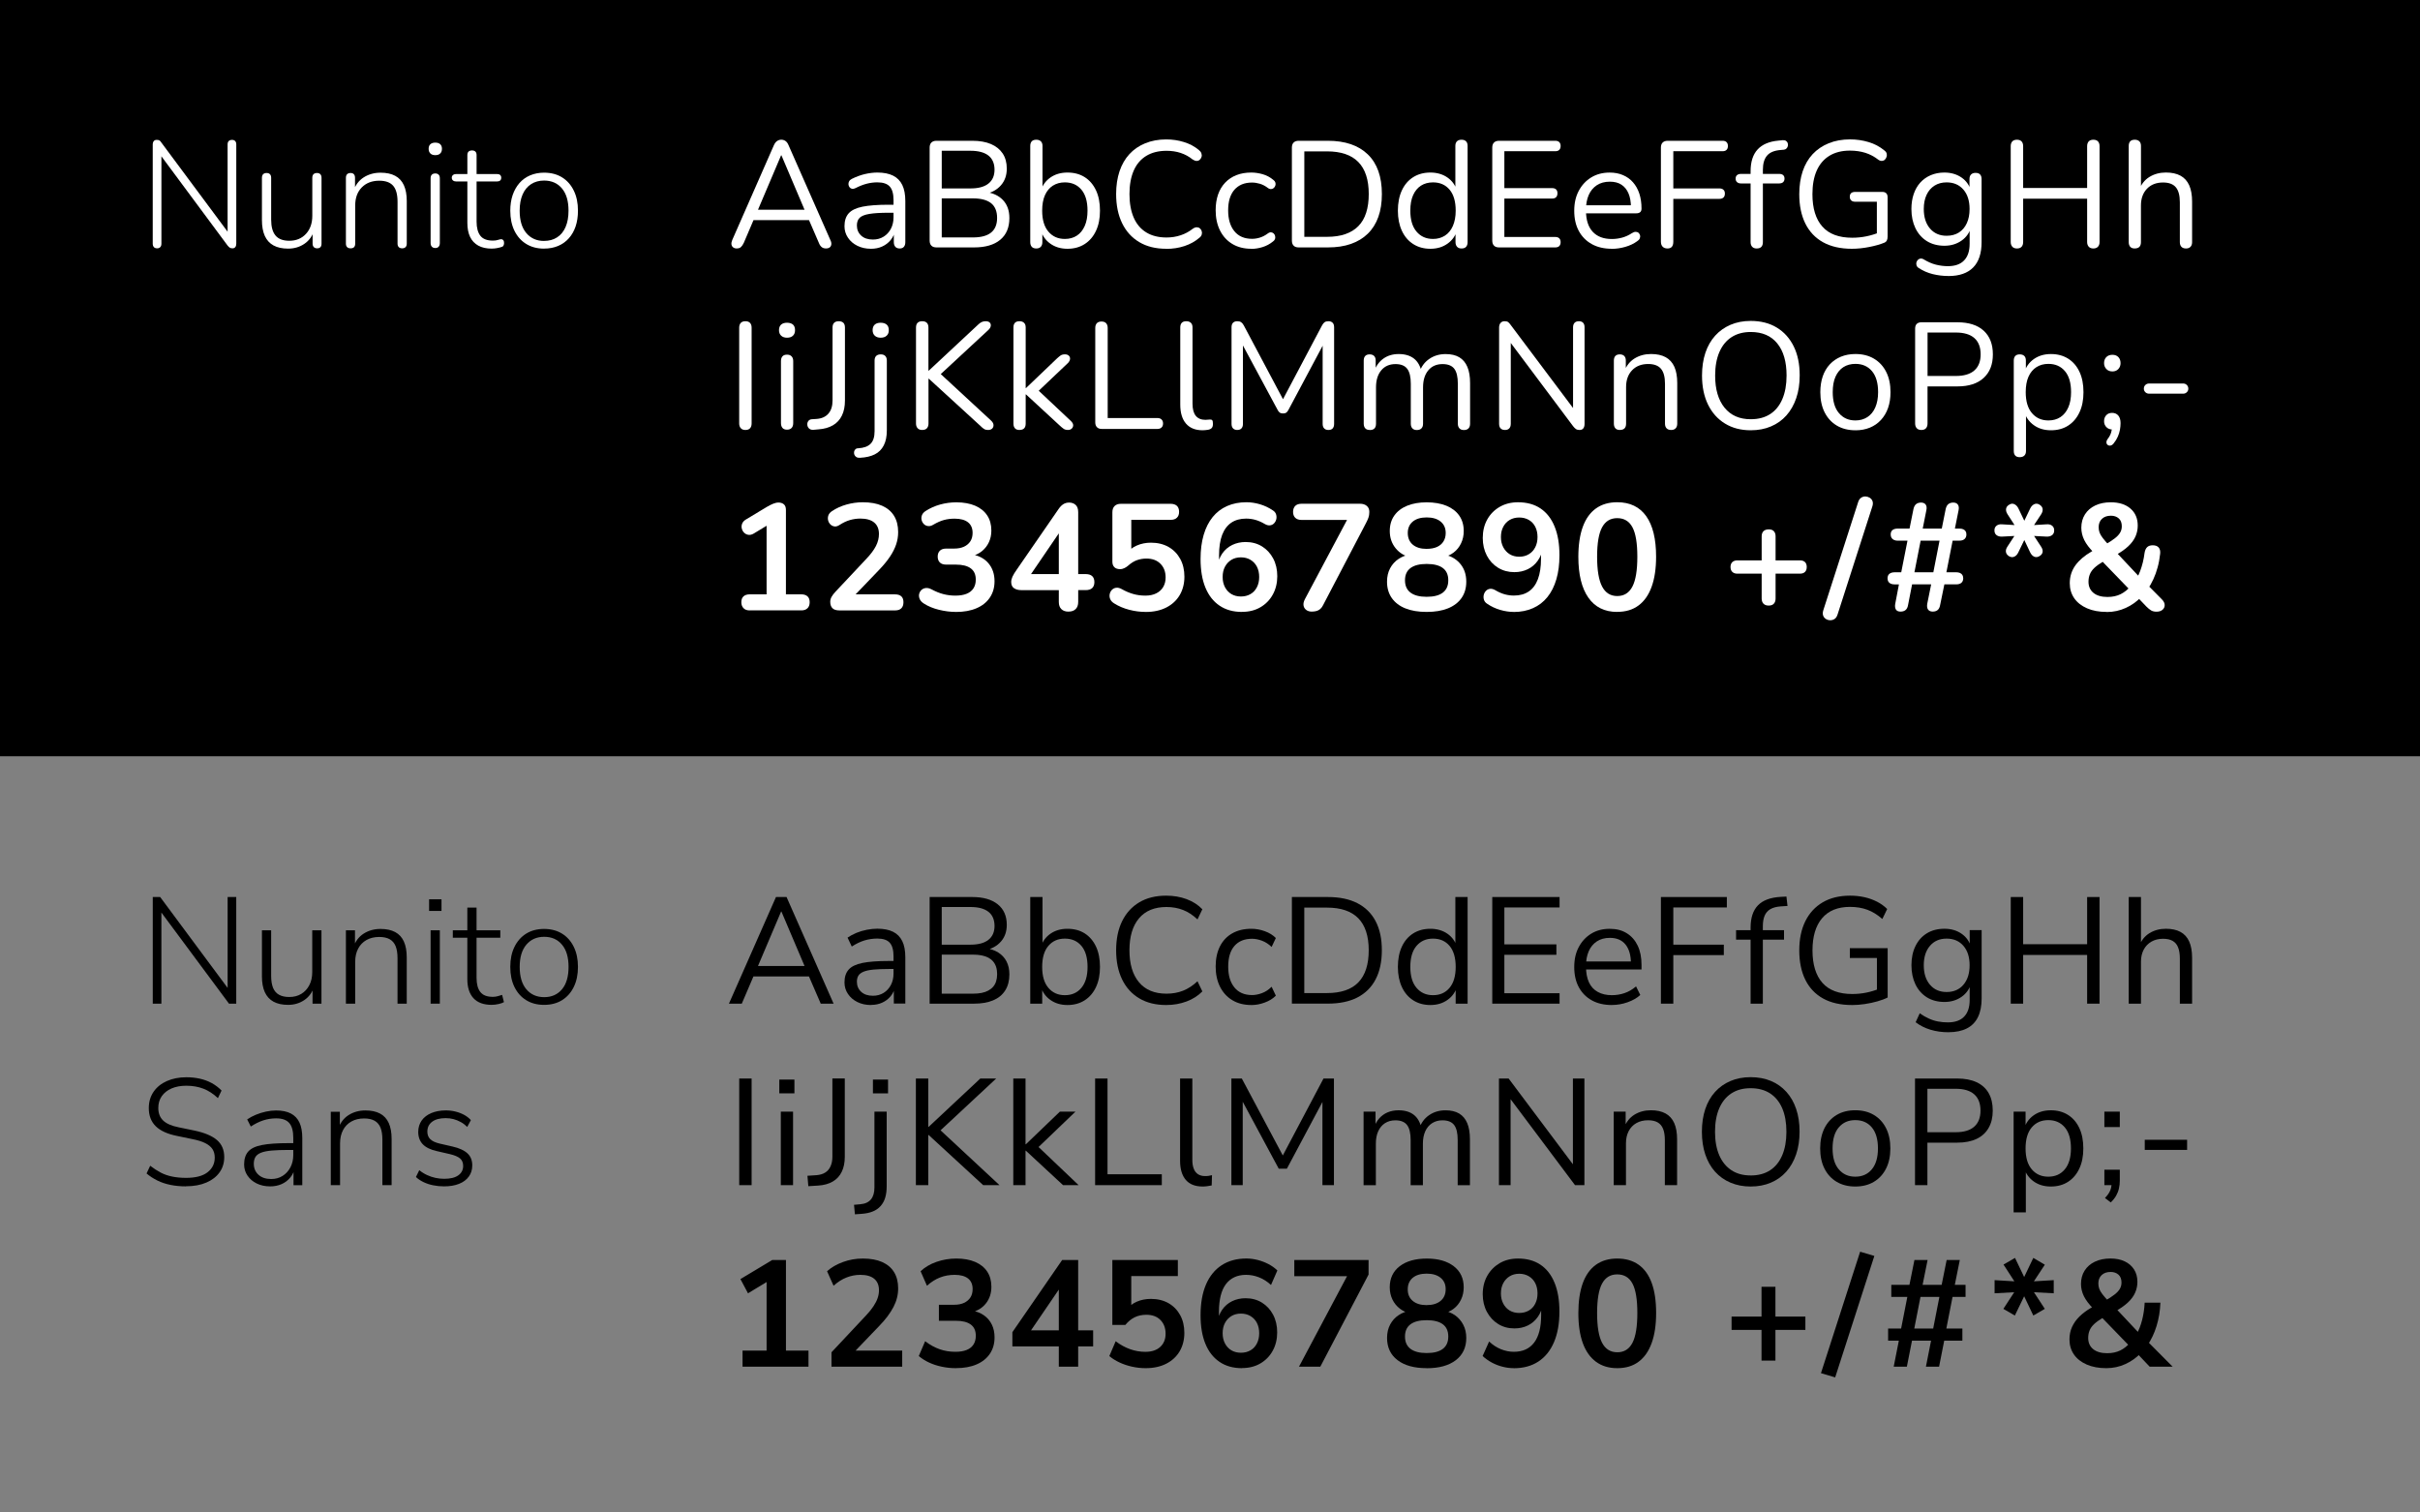 <?xml version="1.0" encoding="UTF-8"?>
<svg xmlns="http://www.w3.org/2000/svg" id="Layer_1" viewBox="0 0 800 500">
  <rect x="0" y="0" width="800" height="500" fill="#808080" stroke="none"/>
  <defs>
    <style>.cls-1{fill:#000;}.cls-1,.cls-2{stroke-width:0px;}.cls-2{fill:#fff;}</style>
  </defs>
  <rect class="cls-1" y="0" width="800" height="250"></rect>
  <path class="cls-2" d="M51.95,82.09c-.47,0-.83-.13-1.08-.4-.25-.27-.38-.65-.38-1.15v-32.7c0-.53.12-.93.35-1.2.23-.27.55-.4.95-.4.43,0,.75.07.95.2.2.13.42.38.65.75l23,30.95h-1.15v-30.4c0-.5.12-.88.38-1.12s.61-.38,1.08-.38c.43,0,.78.12,1.03.38s.38.62.38,1.12v32.8c0,.5-.11.88-.33,1.15-.22.27-.53.4-.92.4-.37,0-.67-.07-.9-.22-.23-.15-.48-.39-.75-.73l-22.95-30.95h1.1v30.35c0,.5-.12.88-.38,1.15-.25.27-.59.4-1.03.4Z"></path>
  <path class="cls-2" d="M95.25,82.19c-1.93,0-3.54-.35-4.83-1.05-1.28-.7-2.24-1.75-2.88-3.15-.63-1.4-.95-3.13-.95-5.2v-14c0-.53.13-.93.4-1.2.27-.27.65-.4,1.15-.4.47,0,.83.13,1.1.4.27.27.4.67.4,1.2v13.85c0,2.33.48,4.07,1.45,5.23.97,1.15,2.48,1.72,4.55,1.72,2.27,0,4.1-.76,5.5-2.27,1.4-1.52,2.1-3.51,2.1-5.98v-12.55c0-.53.13-.93.4-1.2.27-.27.65-.4,1.15-.4.47,0,.83.13,1.1.4.27.27.4.67.4,1.2v21.75c0,1.03-.48,1.55-1.45,1.55-.47,0-.83-.13-1.1-.4-.27-.27-.4-.65-.4-1.15v-4.95l.6.35c-.63,2.03-1.73,3.58-3.3,4.65-1.57,1.07-3.37,1.6-5.4,1.6Z"></path>
  <path class="cls-2" d="M115.9,82.09c-.5,0-.88-.13-1.15-.4-.27-.27-.4-.65-.4-1.15v-21.75c0-.53.13-.93.4-1.2.27-.27.65-.4,1.15-.4.47,0,.83.13,1.08.4.25.27.38.67.38,1.2v4.7l-.55-.3c.67-2,1.81-3.52,3.42-4.55,1.62-1.03,3.47-1.55,5.58-1.55,1.93,0,3.54.34,4.83,1.03,1.28.68,2.24,1.72,2.88,3.12.63,1.4.95,3.15.95,5.25v14.05c0,.5-.13.88-.4,1.15-.27.27-.63.4-1.1.4-.5,0-.88-.13-1.15-.4-.27-.27-.4-.65-.4-1.15v-13.8c0-2.43-.48-4.21-1.45-5.33-.97-1.12-2.5-1.67-4.6-1.67-2.4,0-4.33.74-5.78,2.22-1.45,1.48-2.17,3.48-2.17,5.98v12.6c0,1.03-.5,1.55-1.5,1.55Z"></path>
  <path class="cls-2" d="M143.9,51.29c-.7,0-1.24-.18-1.62-.55-.38-.37-.58-.88-.58-1.55s.19-1.17.58-1.52c.38-.35.92-.52,1.62-.52s1.24.17,1.62.52c.38.35.58.86.58,1.52s-.19,1.18-.58,1.55c-.38.37-.92.55-1.62.55ZM143.9,81.99c-.5,0-.88-.15-1.15-.45-.27-.3-.4-.7-.4-1.2v-21.4c0-.53.13-.93.4-1.2.27-.27.65-.4,1.15-.4.47,0,.83.13,1.1.4.27.27.4.67.4,1.2v21.4c0,.5-.12.9-.38,1.2s-.62.45-1.12.45Z"></path>
  <path class="cls-2" d="M162.6,82.19c-1.8,0-3.3-.33-4.5-1-1.2-.67-2.1-1.62-2.7-2.88-.6-1.25-.9-2.79-.9-4.62v-13.7h-3.7c-.43,0-.78-.11-1.05-.33-.27-.22-.4-.52-.4-.92,0-.37.13-.66.4-.88s.62-.33,1.05-.33h3.7v-6.25c0-.53.13-.92.4-1.17.27-.25.65-.38,1.15-.38.47,0,.83.12,1.1.38.27.25.4.64.4,1.17v6.25h6.75c.47,0,.82.11,1.05.33.23.22.35.51.35.88,0,.4-.12.71-.35.92-.23.22-.58.33-1.05.33h-6.75v13.3c0,2.03.42,3.58,1.25,4.65.83,1.07,2.22,1.6,4.15,1.6.67,0,1.22-.08,1.67-.23s.83-.23,1.12-.23c.23,0,.44.1.62.3.18.2.28.52.28.95,0,.27-.06.53-.17.8-.12.27-.33.43-.62.5-.37.13-.87.26-1.5.38-.63.12-1.22.17-1.75.17Z"></path>
  <path class="cls-2" d="M179.85,82.19c-2.27,0-4.23-.52-5.9-1.55-1.67-1.03-2.96-2.48-3.88-4.35-.92-1.87-1.38-4.08-1.38-6.65,0-1.9.26-3.62.78-5.15.52-1.53,1.27-2.86,2.25-3.98.98-1.12,2.17-1.97,3.55-2.55,1.38-.58,2.91-.88,4.58-.88,2.3,0,4.28.52,5.95,1.55,1.67,1.03,2.96,2.49,3.88,4.38.92,1.88,1.38,4.09,1.38,6.62,0,1.93-.26,3.67-.77,5.2-.52,1.53-1.27,2.85-2.25,3.95-.98,1.1-2.16,1.94-3.53,2.52-1.37.58-2.92.88-4.65.88ZM179.85,79.64c1.67,0,3.11-.39,4.32-1.18,1.22-.78,2.15-1.92,2.8-3.42.65-1.5.97-3.3.97-5.4,0-3.17-.72-5.62-2.17-7.35-1.45-1.73-3.42-2.6-5.92-2.6-1.63,0-3.06.39-4.28,1.18s-2.15,1.92-2.8,3.4c-.65,1.48-.98,3.27-.98,5.38,0,3.2.73,5.67,2.2,7.4,1.47,1.73,3.42,2.6,5.85,2.6Z"></path>
  <path class="cls-2" d="M243.62,82.14c-.53,0-.96-.12-1.27-.38-.32-.25-.5-.58-.55-1-.05-.42.04-.89.27-1.43l13.75-31.3c.3-.67.66-1.14,1.08-1.42.42-.28.88-.43,1.38-.43s.96.14,1.38.43c.42.28.76.76,1.03,1.42l13.8,31.3c.27.53.38,1.02.33,1.45-.05.43-.23.77-.53,1s-.72.35-1.25.35c-.6,0-1.08-.16-1.45-.48-.37-.32-.67-.77-.9-1.38l-3.7-8.55,2,1.05h-21.5l2.05-1.05-3.65,8.55c-.3.63-.62,1.1-.95,1.4-.33.3-.77.45-1.3.45ZM258.22,51.34l-8.05,18.95-1.2-.95h18.5l-1.1.95-8.05-18.95h-.1Z"></path>
  <path class="cls-2" d="M287.92,82.24c-1.67,0-3.16-.33-4.48-.98s-2.36-1.54-3.12-2.68c-.77-1.13-1.15-2.4-1.15-3.8,0-1.8.46-3.22,1.38-4.25.92-1.03,2.43-1.77,4.55-2.2,2.12-.43,5.01-.65,8.67-.65h2.25v2.65h-2.2c-2.7,0-4.82.12-6.38.38-1.55.25-2.63.68-3.25,1.28-.62.6-.92,1.45-.92,2.55,0,1.37.48,2.48,1.42,3.35.95.87,2.24,1.3,3.88,1.3,1.33,0,2.51-.32,3.53-.95,1.02-.63,1.82-1.5,2.4-2.6.58-1.1.88-2.37.88-3.8v-5.7c0-2.07-.42-3.56-1.25-4.48-.83-.92-2.2-1.38-4.1-1.38-1.17,0-2.33.15-3.5.45-1.17.3-2.4.78-3.7,1.45-.47.23-.87.31-1.2.23-.33-.08-.6-.26-.8-.52-.2-.27-.32-.58-.35-.93-.03-.35.04-.69.22-1.02.18-.33.48-.6.88-.8,1.47-.73,2.92-1.27,4.35-1.6,1.43-.33,2.8-.5,4.1-.5,2.1,0,3.83.34,5.2,1.02,1.37.68,2.38,1.72,3.05,3.1.67,1.38,1,3.16,1,5.33v13.55c0,.67-.16,1.18-.47,1.55-.32.37-.78.55-1.38.55-.63,0-1.12-.18-1.45-.55-.33-.37-.5-.88-.5-1.55v-3.9h.45c-.27,1.27-.78,2.35-1.53,3.25s-1.67,1.6-2.77,2.1c-1.1.5-2.33.75-3.7.75Z"></path>
  <path class="cls-2" d="M309.57,81.79c-.73,0-1.29-.19-1.67-.58-.38-.38-.58-.94-.58-1.67v-30.75c0-.73.19-1.29.58-1.67.38-.38.94-.58,1.67-.58h11.85c2.43,0,4.49.36,6.17,1.08,1.68.72,2.97,1.76,3.88,3.12.9,1.37,1.35,3.03,1.35,5,0,2.2-.64,4.03-1.92,5.5s-3.02,2.43-5.22,2.9v-.7c2.5.3,4.46,1.2,5.88,2.7,1.42,1.5,2.12,3.48,2.12,5.95,0,3.13-1.02,5.53-3.05,7.2-2.03,1.67-4.9,2.5-8.6,2.5h-12.45ZM311.32,62.29h9.5c2.6,0,4.58-.53,5.93-1.6,1.35-1.07,2.02-2.6,2.02-4.6s-.67-3.62-2.02-4.67c-1.35-1.05-3.33-1.58-5.93-1.58h-9.5v12.45ZM311.32,78.49h10.3c2.67,0,4.67-.53,6-1.6,1.33-1.07,2-2.68,2-4.85s-.67-3.83-2-4.88c-1.33-1.05-3.33-1.58-6-1.58h-10.3v12.9Z"></path>
  <path class="cls-2" d="M352.87,82.24c-2.2,0-4.09-.57-5.67-1.7-1.58-1.13-2.64-2.65-3.17-4.55l.55-.55v4.6c0,.67-.17,1.18-.52,1.55-.35.37-.84.55-1.48.55-.67,0-1.17-.18-1.5-.55-.33-.37-.5-.88-.5-1.55v-31.8c0-.67.17-1.18.5-1.53.33-.35.83-.52,1.5-.52s1.13.18,1.5.52c.37.35.55.86.55,1.53v14.9h-.6c.57-1.87,1.63-3.35,3.2-4.45,1.57-1.1,3.45-1.65,5.65-1.65s4.1.51,5.7,1.52c1.6,1.02,2.84,2.47,3.73,4.35.88,1.88,1.32,4.12,1.32,6.73s-.44,4.79-1.32,6.67c-.88,1.88-2.13,3.34-3.75,4.38-1.62,1.03-3.51,1.55-5.68,1.55ZM352.02,78.99c1.53,0,2.86-.37,3.97-1.1,1.12-.73,1.98-1.8,2.6-3.2.62-1.4.92-3.08.92-5.05,0-3.03-.67-5.35-2.03-6.95-1.35-1.6-3.17-2.4-5.47-2.4-1.5,0-2.82.36-3.95,1.08-1.13.72-2.01,1.77-2.62,3.15-.62,1.38-.92,3.09-.92,5.12,0,3,.68,5.31,2.05,6.92,1.37,1.62,3.18,2.43,5.45,2.43Z"></path>
  <path class="cls-2" d="M385.52,82.24c-3.47,0-6.43-.73-8.9-2.2-2.47-1.47-4.36-3.55-5.67-6.25-1.32-2.7-1.98-5.92-1.98-9.65,0-2.8.38-5.31,1.12-7.52s1.83-4.1,3.25-5.65c1.42-1.55,3.16-2.75,5.23-3.6,2.07-.85,4.38-1.28,6.95-1.28,2.07,0,4.03.29,5.9.88,1.87.58,3.48,1.44,4.85,2.58.43.33.73.71.88,1.12.15.42.17.82.05,1.2-.12.38-.32.7-.6.95s-.62.38-1.02.38-.85-.17-1.35-.5c-1.2-.97-2.52-1.68-3.95-2.15-1.43-.47-2.98-.7-4.65-.7-2.63,0-4.87.56-6.7,1.68-1.83,1.12-3.22,2.74-4.15,4.88-.93,2.13-1.4,4.72-1.4,7.75s.47,5.62,1.4,7.77,2.32,3.78,4.15,4.9c1.83,1.12,4.07,1.68,6.7,1.68,1.63,0,3.18-.24,4.65-.73,1.47-.48,2.82-1.21,4.05-2.18.5-.33.95-.49,1.35-.47.4.02.73.14,1,.38.27.23.46.53.58.9.12.37.12.75,0,1.15-.12.4-.38.75-.78,1.05-1.4,1.2-3.04,2.11-4.92,2.73-1.88.62-3.89.93-6.03.93Z"></path>
  <path class="cls-2" d="M413.67,82.24c-2.43,0-4.53-.53-6.3-1.6-1.77-1.07-3.12-2.56-4.08-4.48-.95-1.92-1.42-4.14-1.42-6.67,0-1.93.27-3.67.8-5.2.53-1.53,1.32-2.84,2.35-3.92,1.03-1.08,2.27-1.91,3.72-2.48,1.45-.57,3.09-.85,4.92-.85,1.2,0,2.45.18,3.75.55,1.3.37,2.48,1,3.55,1.9.33.23.55.52.65.85.1.33.1.66,0,.98-.1.32-.27.58-.5.8s-.52.34-.88.38c-.35.03-.71-.08-1.08-.35-.87-.67-1.75-1.13-2.65-1.4-.9-.27-1.77-.4-2.6-.4-1.3,0-2.43.21-3.4.62-.97.42-1.78,1.01-2.45,1.78-.67.77-1.17,1.72-1.53,2.85-.35,1.13-.52,2.45-.52,3.95,0,2.9.68,5.19,2.05,6.88,1.37,1.68,3.32,2.52,5.85,2.52.83,0,1.69-.13,2.58-.4.88-.27,1.78-.73,2.67-1.4.37-.27.72-.38,1.05-.35.33.03.62.16.85.38.23.22.39.49.47.83.08.33.08.66-.02.97-.1.32-.32.59-.65.83-1.07.87-2.23,1.49-3.5,1.88s-2.5.58-3.7.58Z"></path>
  <path class="cls-2" d="M429.32,81.79c-.73,0-1.29-.19-1.67-.58-.38-.38-.58-.94-.58-1.67v-30.75c0-.73.19-1.29.58-1.67.38-.38.94-.58,1.67-.58h9.65c5.7,0,10.1,1.5,13.2,4.5,3.1,3,4.65,7.37,4.65,13.1,0,2.87-.39,5.39-1.17,7.57-.78,2.18-1.94,4.03-3.47,5.53-1.53,1.5-3.4,2.63-5.6,3.4-2.2.77-4.73,1.15-7.6,1.15h-9.65ZM431.17,78.29h7.5c2.33,0,4.36-.3,6.08-.9,1.72-.6,3.15-1.48,4.3-2.65,1.15-1.17,2.01-2.64,2.58-4.43.57-1.78.85-3.84.85-6.17,0-4.7-1.15-8.23-3.45-10.58s-5.75-3.52-10.35-3.52h-7.5v28.25Z"></path>
  <path class="cls-2" d="M472.86,82.24c-2.17,0-4.06-.52-5.67-1.55-1.62-1.03-2.87-2.49-3.75-4.38-.88-1.88-1.33-4.11-1.33-6.67s.44-4.84,1.33-6.73c.88-1.88,2.13-3.33,3.75-4.35,1.62-1.02,3.51-1.52,5.67-1.52s4.08.55,5.65,1.65c1.57,1.1,2.62,2.58,3.15,4.45h-.55v-14.9c0-.67.17-1.18.53-1.53.35-.35.86-.52,1.52-.52s1.12.18,1.48.52c.35.35.52.86.52,1.53v31.8c0,.67-.17,1.18-.5,1.55-.33.37-.83.55-1.5.55s-1.12-.18-1.47-.55c-.35-.37-.53-.88-.53-1.55v-4.75l.55.7c-.53,1.9-1.59,3.42-3.18,4.55-1.58,1.13-3.47,1.7-5.67,1.7ZM473.72,78.99c1.5,0,2.82-.37,3.95-1.1,1.13-.73,2.01-1.8,2.62-3.2s.93-3.08.93-5.05c0-3.03-.68-5.35-2.03-6.95s-3.17-2.4-5.47-2.4c-1.53,0-2.86.36-3.98,1.08-1.12.72-1.98,1.77-2.6,3.15-.62,1.38-.92,3.09-.92,5.12,0,3,.68,5.31,2.05,6.92,1.37,1.62,3.18,2.43,5.45,2.43Z"></path>
  <path class="cls-2" d="M495.56,81.79c-.73,0-1.29-.19-1.67-.58-.38-.38-.58-.94-.58-1.67v-30.75c0-.73.19-1.29.58-1.67.38-.38.94-.58,1.67-.58h18.6c.57,0,1,.15,1.3.45.3.3.45.72.45,1.25,0,.57-.15,1-.45,1.3s-.73.45-1.3.45h-16.85v12.2h15.8c.57,0,1,.14,1.3.43s.45.71.45,1.27-.15,1-.45,1.3c-.3.3-.73.45-1.3.45h-15.8v12.7h16.85c.57,0,1,.15,1.3.45s.45.72.45,1.25c0,.57-.15,1-.45,1.3-.3.3-.73.45-1.3.45h-18.6Z"></path>
  <path class="cls-2" d="M532.86,82.24c-2.57,0-4.78-.51-6.62-1.53-1.85-1.02-3.28-2.46-4.3-4.32-1.02-1.87-1.53-4.1-1.53-6.7s.5-4.74,1.5-6.62c1-1.88,2.38-3.36,4.12-4.42,1.75-1.07,3.78-1.6,6.08-1.6,1.63,0,3.1.27,4.4.83,1.3.55,2.41,1.34,3.32,2.38s1.62,2.28,2.1,3.75c.48,1.47.72,3.12.72,4.95,0,.53-.15.93-.45,1.18-.3.25-.73.38-1.3.38h-17.4v-2.65h16.45l-.8.65c0-1.8-.27-3.33-.8-4.58s-1.31-2.21-2.33-2.88c-1.02-.67-2.29-1-3.83-1-1.7,0-3.14.39-4.32,1.17-1.18.78-2.08,1.87-2.68,3.25-.6,1.38-.9,2.99-.9,4.83v.3c0,3.07.74,5.4,2.22,7,1.48,1.6,3.59,2.4,6.33,2.4,1.13,0,2.26-.15,3.38-.45,1.12-.3,2.21-.8,3.28-1.5.47-.3.89-.44,1.27-.42.38.02.69.13.92.35.23.22.39.48.48.8.08.32.05.66-.1,1.02-.15.37-.44.68-.88.95-1.1.8-2.4,1.42-3.9,1.85-1.5.43-2.98.65-4.45.65Z"></path>
  <path class="cls-2" d="M551.26,82.14c-.7,0-1.24-.19-1.62-.58-.38-.38-.58-.94-.58-1.67v-31.1c0-.73.19-1.29.58-1.67.38-.38.94-.58,1.67-.58h18.15c.57,0,1,.15,1.3.45.3.3.45.72.45,1.25,0,.57-.15,1-.45,1.3s-.73.45-1.3.45h-16.3v12.3h15.25c.57,0,1.01.15,1.33.45.32.3.47.72.47,1.25,0,.57-.16,1-.47,1.3-.32.3-.76.45-1.33.45h-15.25v14.15c0,1.5-.63,2.25-1.9,2.25Z"></path>
  <path class="cls-2" d="M580.71,82.14c-.63,0-1.12-.18-1.47-.55-.35-.37-.53-.88-.53-1.55v-19.4h-3.2c-.53,0-.96-.14-1.28-.43-.32-.28-.47-.67-.47-1.17s.16-.88.47-1.15c.32-.27.74-.4,1.28-.4h4.3l-1.1,1.05v-1.9c0-3.17.78-5.58,2.33-7.25,1.55-1.67,3.83-2.63,6.83-2.9l1.45-.15c.47-.03.84.05,1.12.25.28.2.47.45.55.75.08.3.09.61.03.93-.07.32-.22.59-.45.82-.23.23-.52.37-.85.4l-1.15.1c-2.03.17-3.51.78-4.42,1.85-.92,1.07-1.38,2.63-1.38,4.7v2.1l-.6-.75h6c.57,0,1,.13,1.3.4.3.27.45.65.45,1.15s-.15.89-.45,1.17c-.3.28-.73.43-1.3.43h-5.4v19.4c0,1.4-.68,2.1-2.05,2.1Z"></path>
  <path class="cls-2" d="M612.21,82.24c-3.77,0-6.94-.72-9.53-2.15-2.58-1.43-4.54-3.5-5.88-6.2-1.33-2.7-2-5.93-2-9.7,0-2.8.38-5.32,1.12-7.55.75-2.23,1.85-4.12,3.3-5.68,1.45-1.55,3.22-2.75,5.3-3.6,2.08-.85,4.44-1.28,7.07-1.28,2.1,0,4.13.29,6.1.88,1.97.58,3.72,1.51,5.25,2.78.4.3.65.63.75,1,.1.37.09.73-.03,1.1-.12.37-.3.68-.55.93s-.57.39-.95.42c-.38.03-.77-.08-1.17-.35-1.37-1.07-2.82-1.84-4.35-2.32-1.53-.48-3.23-.73-5.1-.73-2.67,0-4.92.57-6.77,1.7-1.85,1.13-3.25,2.77-4.2,4.9-.95,2.13-1.42,4.73-1.42,7.8,0,4.67,1.09,8.23,3.27,10.7,2.18,2.47,5.48,3.7,9.88,3.7,1.6,0,3.17-.16,4.7-.47,1.53-.32,2.98-.76,4.35-1.33l-.9,2.35v-12.45h-7.15c-.6,0-1.05-.15-1.35-.45-.3-.3-.45-.7-.45-1.2,0-.53.15-.93.45-1.2.3-.27.75-.4,1.35-.4h8.95c.57,0,1,.15,1.3.45.3.3.45.73.45,1.3v13.05c0,.5-.08.92-.25,1.25-.17.33-.45.58-.85.75-1.4.57-3.08,1.04-5.03,1.42s-3.84.58-5.67.58Z"></path>
  <path class="cls-2" d="M644.11,91.24c-1.77,0-3.49-.21-5.17-.62-1.68-.42-3.21-1.08-4.58-1.98-.4-.23-.66-.52-.77-.85-.12-.33-.14-.66-.08-.98.07-.32.22-.6.45-.85.23-.25.51-.41.82-.47.32-.07.64-.02.98.15,1.47.9,2.87,1.52,4.2,1.85,1.33.33,2.65.5,3.95.5,2.37,0,4.16-.63,5.38-1.9,1.22-1.27,1.83-3.1,1.83-5.5v-5.65h.5c-.5,1.93-1.56,3.47-3.17,4.6-1.62,1.13-3.51,1.7-5.67,1.7s-4.17-.51-5.8-1.53c-1.63-1.02-2.89-2.44-3.78-4.27-.88-1.83-1.33-3.95-1.33-6.35,0-1.8.25-3.44.75-4.92.5-1.48,1.23-2.75,2.17-3.8.95-1.05,2.1-1.87,3.45-2.45,1.35-.58,2.86-.88,4.53-.88,2.2,0,4.1.56,5.7,1.67,1.6,1.12,2.63,2.62,3.1,4.53l-.5.6v-4.65c0-.67.17-1.17.53-1.52.35-.35.84-.52,1.47-.52.67,0,1.17.17,1.5.52.33.35.5.86.5,1.52v20.85c0,3.7-.92,6.49-2.78,8.38-1.85,1.88-4.57,2.83-8.17,2.83ZM643.51,77.94c1.57,0,2.92-.36,4.05-1.07,1.13-.72,2.01-1.74,2.62-3.08.62-1.33.92-2.9.92-4.7,0-2.7-.68-4.84-2.05-6.42-1.37-1.58-3.22-2.38-5.55-2.38-1.53,0-2.87.36-4,1.08-1.13.72-2.01,1.73-2.62,3.05-.62,1.32-.92,2.88-.92,4.67,0,2.7.68,4.85,2.05,6.45,1.37,1.6,3.2,2.4,5.5,2.4Z"></path>
  <path class="cls-2" d="M666.76,82.14c-.67,0-1.18-.19-1.53-.58s-.53-.91-.53-1.57v-31.65c0-.7.18-1.23.53-1.6.35-.37.86-.55,1.53-.55s1.17.18,1.52.55c.35.37.53.9.53,1.6v13.8h21.15v-13.8c0-.7.18-1.23.53-1.6.35-.37.86-.55,1.53-.55s1.17.18,1.52.55c.35.37.53.9.53,1.6v31.65c0,.67-.17,1.19-.53,1.57-.35.38-.86.58-1.52.58s-1.18-.19-1.53-.58-.53-.91-.53-1.57v-14.3h-21.15v14.3c0,.67-.17,1.19-.5,1.57-.33.38-.85.58-1.55.58Z"></path>
  <path class="cls-2" d="M705.71,82.14c-.67,0-1.17-.18-1.5-.55-.33-.37-.5-.88-.5-1.55v-31.8c0-.67.17-1.18.5-1.53.33-.35.83-.52,1.5-.52s1.13.18,1.5.52c.37.35.55.86.55,1.53v14.65h-.65c.7-1.93,1.84-3.39,3.42-4.38,1.58-.98,3.41-1.48,5.47-1.48,1.93,0,3.54.35,4.83,1.05,1.28.7,2.24,1.76,2.88,3.18.63,1.42.95,3.21.95,5.38v13.4c0,.67-.17,1.18-.53,1.55-.35.37-.84.55-1.47.55-.67,0-1.17-.18-1.53-.55-.35-.37-.52-.88-.52-1.55v-13.15c0-2.27-.44-3.93-1.33-4.98-.88-1.05-2.29-1.58-4.22-1.58-2.23,0-4.01.69-5.33,2.08-1.32,1.38-1.98,3.23-1.98,5.52v12.1c0,1.4-.68,2.1-2.05,2.1Z"></path>
  <path class="cls-2" d="M246.42,142.14c-.67,0-1.18-.19-1.53-.58s-.53-.91-.53-1.57v-31.65c0-.7.18-1.23.53-1.6.35-.37.86-.55,1.53-.55s1.17.18,1.52.55c.35.37.53.9.53,1.6v31.65c0,.67-.17,1.19-.5,1.57-.33.38-.85.58-1.55.58Z"></path>
  <path class="cls-2" d="M260.17,111.64c-.83,0-1.48-.23-1.95-.68-.47-.45-.7-1.06-.7-1.82s.23-1.41.7-1.83c.47-.42,1.12-.62,1.95-.62s1.53.21,1.98.62c.45.42.67,1.02.67,1.83s-.23,1.38-.67,1.82c-.45.45-1.11.68-1.98.68ZM260.17,142.04c-.67,0-1.17-.19-1.5-.58s-.5-.92-.5-1.62v-20.45c0-.7.17-1.23.5-1.6.33-.37.83-.55,1.5-.55s1.13.18,1.5.55c.37.37.55.9.55,1.6v20.45c0,.7-.17,1.24-.52,1.62-.35.38-.86.58-1.53.58Z"></path>
  <path class="cls-2" d="M268.87,142.09c-.63.03-1.12-.13-1.48-.5-.35-.37-.52-.82-.52-1.35,0-.4.12-.77.38-1.1.25-.33.64-.52,1.17-.55l1.55-.1c1.7-.13,3-.73,3.9-1.78.9-1.05,1.35-2.49,1.35-4.32v-24.1c0-.7.17-1.23.53-1.58.35-.35.86-.52,1.52-.52s1.17.18,1.53.52c.35.35.52.88.52,1.58v24.15c0,1.9-.33,3.54-1,4.93-.67,1.38-1.66,2.46-2.97,3.22-1.32.77-2.92,1.22-4.83,1.35l-1.65.15Z"></path>
  <path class="cls-2" d="M284.32,151.34c-.5.03-.91-.05-1.23-.25-.32-.2-.53-.46-.65-.77-.12-.32-.15-.63-.1-.95.05-.32.19-.59.42-.83.23-.23.55-.35.95-.35,1.83-.1,3.19-.59,4.08-1.48.88-.88,1.33-2.27,1.33-4.17v-23.35c0-.67.17-1.17.52-1.52.35-.35.86-.52,1.53-.52s1.12.17,1.47.52c.35.35.53.86.53,1.52v23.05c0,2.03-.34,3.71-1.03,5.02-.68,1.32-1.67,2.3-2.97,2.95-1.3.65-2.92,1.03-4.85,1.12ZM291.12,111.64c-.83,0-1.48-.23-1.95-.68-.47-.45-.7-1.06-.7-1.82s.23-1.41.7-1.83c.47-.42,1.12-.62,1.95-.62s1.53.21,2,.62c.47.42.7,1.02.7,1.83s-.23,1.38-.7,1.82c-.47.45-1.13.68-2,.68Z"></path>
  <path class="cls-2" d="M304.87,142.14c-.67,0-1.18-.19-1.53-.58s-.53-.91-.53-1.57v-31.7c0-.7.18-1.23.53-1.58.35-.35.86-.52,1.53-.52s1.17.18,1.52.52c.35.35.53.88.53,1.58v14.25h.1l16.3-15.2c.4-.4.8-.69,1.2-.88.4-.18.83-.27,1.3-.27.63,0,1.09.15,1.38.45.28.3.39.67.33,1.1-.07.43-.3.85-.7,1.25l-17.05,15.8.05-2.2,17.8,16.45c.5.47.77.94.8,1.42.03.48-.11.88-.42,1.2-.32.32-.79.48-1.43.48-.5,0-.92-.11-1.27-.33-.35-.22-.74-.54-1.17-.98l-17.1-15.65h-.1v14.8c0,.67-.17,1.19-.5,1.57-.33.38-.85.58-1.55.58Z"></path>
  <path class="cls-2" d="M337.02,142.14c-.67,0-1.17-.18-1.5-.55-.33-.37-.5-.88-.5-1.55v-31.8c0-.67.17-1.18.5-1.53.33-.35.83-.52,1.5-.52s1.13.18,1.5.52c.37.35.55.86.55,1.53v20.05h.1l10.25-9.8c.47-.43.88-.77,1.22-1,.35-.23.83-.35,1.42-.35.53,0,.95.14,1.25.42.3.28.44.63.43,1.05-.02.42-.23.86-.62,1.32l-10.9,10.35v-2.2l11.85,11.15c.47.47.7.92.7,1.35s-.16.8-.47,1.1c-.32.3-.73.45-1.23.45-.6,0-1.08-.12-1.45-.38-.37-.25-.82-.62-1.35-1.12l-11.1-10.25h-.1v9.65c0,1.4-.68,2.1-2.05,2.1Z"></path>
  <path class="cls-2" d="M364.17,141.79c-.67,0-1.18-.19-1.55-.58-.37-.38-.55-.91-.55-1.57v-31.2c0-.7.18-1.23.53-1.6.35-.37.86-.55,1.53-.55s1.17.18,1.52.55c.35.37.53.9.53,1.6v29.75h16.4c.6,0,1.07.16,1.4.48.33.32.5.76.5,1.33s-.17,1.01-.5,1.32c-.33.32-.8.48-1.4.48h-18.4Z"></path>
  <path class="cls-2" d="M397.57,142.24c-2.4,0-4.23-.73-5.5-2.2-1.27-1.47-1.9-3.57-1.9-6.3v-25.5c0-.67.17-1.18.5-1.53.33-.35.83-.52,1.5-.52s1.13.18,1.5.52c.37.35.55.86.55,1.53v25.2c0,1.8.36,3.14,1.08,4.02.72.88,1.78,1.33,3.17,1.33.3,0,.57-.02.8-.05.23-.03.47-.05.7-.05.37-.03.62.05.78.25.15.2.22.6.22,1.2s-.13,1.05-.4,1.35c-.27.3-.7.5-1.3.6-.27.03-.55.07-.85.1-.3.03-.58.05-.85.05Z"></path>
  <path class="cls-2" d="M409.02,142.14c-.6,0-1.07-.18-1.4-.52-.33-.35-.5-.84-.5-1.48v-31.95c0-.67.17-1.17.5-1.5.33-.33.8-.5,1.4-.5.53,0,.96.11,1.28.33.32.22.61.57.88,1.07l13.7,25.8h-1.5l13.65-25.8c.27-.5.55-.86.85-1.07.3-.22.73-.33,1.3-.33s1.02.17,1.35.5c.33.33.5.83.5,1.5v31.95c0,.63-.16,1.12-.47,1.48-.32.35-.79.52-1.42.52s-1.07-.18-1.4-.52c-.33-.35-.5-.84-.5-1.48v-28.1h1.2l-12.5,23.45c-.23.43-.47.74-.72.92-.25.18-.61.27-1.08.27s-.83-.1-1.1-.3c-.27-.2-.5-.5-.7-.9l-12.65-23.5h1.2v28.15c0,.63-.16,1.12-.48,1.48-.32.35-.77.52-1.38.52Z"></path>
  <path class="cls-2" d="M452.82,142.14c-.67,0-1.17-.18-1.5-.55-.33-.37-.5-.88-.5-1.55v-20.85c0-.67.17-1.17.5-1.52.33-.35.82-.52,1.45-.52s1.12.17,1.48.52c.35.35.52.86.52,1.52v4.4l-.55-.7c.63-1.87,1.66-3.31,3.08-4.33,1.42-1.02,3.11-1.52,5.08-1.52,2.07,0,3.74.49,5.02,1.48,1.28.98,2.14,2.51,2.58,4.57h-.75c.6-1.87,1.67-3.34,3.23-4.42,1.55-1.08,3.36-1.62,5.42-1.62,1.83,0,3.34.35,4.52,1.05,1.18.7,2.08,1.76,2.68,3.18.6,1.42.9,3.21.9,5.38v13.4c0,.67-.17,1.18-.52,1.55-.35.37-.86.55-1.53.55s-1.12-.18-1.47-.55c-.35-.37-.53-.88-.53-1.55v-13.2c0-2.23-.38-3.88-1.15-4.92s-2.07-1.58-3.9-1.58c-2,0-3.58.69-4.73,2.08-1.15,1.38-1.72,3.26-1.72,5.62v12c0,.67-.17,1.18-.53,1.55-.35.37-.86.55-1.52.55s-1.12-.18-1.48-.55c-.35-.37-.52-.88-.52-1.55v-13.2c0-2.23-.39-3.88-1.17-4.92-.78-1.05-2.08-1.58-3.88-1.58-2,0-3.58.69-4.73,2.08-1.15,1.38-1.72,3.26-1.72,5.62v12c0,1.4-.68,2.1-2.05,2.1Z"></path>
  <path class="cls-2" d="M497.52,142.14c-.63,0-1.12-.18-1.45-.52-.33-.35-.5-.86-.5-1.53v-31.8c0-.67.17-1.18.5-1.55.33-.37.77-.55,1.3-.55s.92.09,1.17.27c.25.18.54.51.88.98l21.8,29.05h-1.2v-28.3c0-.63.17-1.12.5-1.48.33-.35.82-.52,1.45-.52.6,0,1.06.18,1.38.52.32.35.47.84.47,1.48v31.95c0,.63-.14,1.12-.42,1.48-.28.35-.69.52-1.22.52-.5,0-.9-.1-1.2-.3-.3-.2-.62-.52-.95-.95l-21.75-29.05h1.15v28.25c0,.67-.17,1.18-.5,1.53-.33.35-.8.52-1.4.52Z"></path>
  <path class="cls-2" d="M535.51,142.14c-.67,0-1.17-.18-1.5-.55-.33-.37-.5-.88-.5-1.55v-20.85c0-.67.17-1.17.5-1.52s.82-.52,1.45-.52,1.12.17,1.47.52c.35.35.53.86.53,1.52v4.3l-.55-.6c.7-1.93,1.84-3.39,3.42-4.38,1.58-.98,3.41-1.48,5.47-1.48,1.93,0,3.54.35,4.83,1.05,1.28.7,2.24,1.76,2.88,3.18.63,1.42.95,3.21.95,5.38v13.4c0,.67-.17,1.18-.53,1.55-.35.37-.84.55-1.47.55-.67,0-1.17-.18-1.53-.55-.35-.37-.52-.88-.52-1.55v-13.15c0-2.27-.44-3.93-1.33-4.98-.88-1.05-2.29-1.58-4.22-1.58-2.23,0-4.01.69-5.33,2.08-1.32,1.38-1.98,3.23-1.98,5.52v12.1c0,1.4-.68,2.1-2.05,2.1Z"></path>
  <path class="cls-2" d="M578.76,142.24c-3.27,0-6.11-.74-8.53-2.23-2.42-1.48-4.28-3.58-5.6-6.27-1.32-2.7-1.98-5.9-1.98-9.6,0-2.8.38-5.31,1.12-7.52s1.83-4.1,3.23-5.65c1.4-1.55,3.09-2.75,5.07-3.6,1.98-.85,4.21-1.28,6.68-1.28,3.33,0,6.21.73,8.62,2.2,2.42,1.47,4.28,3.54,5.6,6.23,1.32,2.68,1.97,5.88,1.97,9.57,0,2.8-.38,5.32-1.15,7.55-.77,2.23-1.85,4.13-3.25,5.7-1.4,1.57-3.09,2.78-5.08,3.62-1.98.85-4.22,1.28-6.72,1.28ZM578.76,138.59c2.53,0,4.67-.57,6.42-1.7,1.75-1.13,3.09-2.78,4.02-4.95.93-2.17,1.4-4.77,1.4-7.8,0-4.57-1.03-8.11-3.08-10.62-2.05-2.52-4.97-3.77-8.77-3.77-2.47,0-4.58.57-6.33,1.7-1.75,1.13-3.09,2.77-4.03,4.93-.93,2.15-1.4,4.74-1.4,7.77,0,4.53,1.03,8.07,3.1,10.62,2.07,2.55,4.95,3.82,8.65,3.82Z"></path>
  <path class="cls-2" d="M613.36,142.24c-2.37,0-4.42-.52-6.15-1.55-1.73-1.03-3.08-2.49-4.03-4.38-.95-1.88-1.42-4.11-1.42-6.67,0-1.93.27-3.68.8-5.23s1.32-2.88,2.35-3.98c1.03-1.1,2.26-1.94,3.67-2.52,1.42-.58,3.01-.88,4.78-.88,2.37,0,4.42.52,6.15,1.55,1.73,1.03,3.08,2.49,4.03,4.38.95,1.88,1.42,4.11,1.42,6.68,0,1.93-.27,3.67-.8,5.2-.53,1.53-1.32,2.86-2.35,3.98-1.03,1.12-2.26,1.97-3.67,2.55-1.42.58-3.01.88-4.77.88ZM613.36,138.99c1.5,0,2.82-.37,3.95-1.1,1.13-.73,2.01-1.8,2.62-3.2s.93-3.08.93-5.05c0-3.03-.68-5.35-2.03-6.95s-3.17-2.4-5.47-2.4c-1.53,0-2.86.36-3.98,1.08-1.12.72-1.98,1.77-2.6,3.15-.62,1.38-.92,3.09-.92,5.12,0,3,.68,5.31,2.05,6.92,1.37,1.62,3.18,2.43,5.45,2.43Z"></path>
  <path class="cls-2" d="M635.16,142.14c-.67,0-1.18-.19-1.53-.58s-.53-.91-.53-1.57v-31.35c0-.7.18-1.23.55-1.58.37-.35.88-.52,1.55-.52h11.85c3.77,0,6.67.92,8.7,2.77s3.05,4.46,3.05,7.83-1.02,5.93-3.05,7.8c-2.03,1.87-4.93,2.8-8.7,2.8h-9.85v12.25c0,.67-.17,1.19-.5,1.57-.33.38-.85.58-1.55.58ZM637.21,124.29h9.35c2.7,0,4.74-.61,6.12-1.83,1.38-1.22,2.08-2.99,2.08-5.32s-.69-4.16-2.08-5.38c-1.38-1.22-3.42-1.83-6.12-1.83h-9.35v14.35Z"></path>
  <path class="cls-2" d="M667.71,151.14c-.67,0-1.17-.18-1.5-.52-.33-.35-.5-.86-.5-1.53v-29.9c0-.67.17-1.17.5-1.52s.82-.52,1.45-.52c.67,0,1.17.17,1.53.52.35.35.52.86.52,1.52v4.75l-.55-.7c.53-1.9,1.59-3.41,3.17-4.53,1.58-1.12,3.48-1.67,5.67-1.67s4.06.51,5.68,1.52c1.62,1.02,2.87,2.47,3.75,4.35.88,1.88,1.32,4.12,1.32,6.73s-.44,4.79-1.32,6.67c-.88,1.88-2.12,3.34-3.73,4.38-1.6,1.03-3.5,1.55-5.7,1.55s-4.08-.56-5.65-1.68c-1.57-1.12-2.63-2.61-3.2-4.48h.6v13c0,.67-.18,1.18-.55,1.53-.37.35-.87.52-1.5.52ZM677.16,138.99c1.53,0,2.86-.37,3.97-1.1,1.12-.73,1.98-1.8,2.6-3.2.62-1.4.92-3.08.92-5.05,0-3.03-.67-5.35-2.03-6.95-1.35-1.6-3.17-2.4-5.47-2.4-1.5,0-2.82.36-3.95,1.08-1.13.72-2.01,1.77-2.62,3.15-.62,1.38-.92,3.09-.92,5.12,0,3,.68,5.31,2.05,6.92,1.37,1.62,3.18,2.43,5.45,2.43Z"></path>
  <path class="cls-2" d="M698.31,122.79c-.83,0-1.5-.27-2-.8s-.75-1.18-.75-1.95c0-.83.25-1.5.75-2s1.17-.75,2-.75,1.49.25,1.97.75.73,1.17.73,2c0,.77-.24,1.42-.73,1.95s-1.14.8-1.97.8ZM698.76,146.54c-.33.43-.68.68-1.05.75-.37.07-.68,0-.95-.2-.27-.2-.41-.48-.42-.85-.02-.37.14-.77.47-1.2.53-.7.9-1.41,1.1-2.12.2-.72.3-1.38.3-1.98l.2,1.05c-.87,0-1.56-.26-2.07-.78-.52-.52-.78-1.17-.78-1.97s.24-1.46.72-1.98c.48-.52,1.12-.77,1.93-.77.87,0,1.55.29,2.05.88.5.58.75,1.42.75,2.52,0,.7-.07,1.42-.2,2.17-.13.75-.37,1.51-.7,2.27-.33.77-.78,1.5-1.35,2.2Z"></path>
  <path class="cls-2" d="M710.46,130.14c-.5,0-.92-.16-1.25-.48-.33-.32-.5-.71-.5-1.17,0-.5.17-.91.5-1.23.33-.32.75-.48,1.25-.48h11.25c.47,0,.87.16,1.2.48.33.32.5.73.5,1.23,0,.47-.17.86-.5,1.17-.33.32-.73.48-1.2.48h-11.25Z"></path>
  <path class="cls-2" d="M247.82,201.79c-.87,0-1.54-.24-2.02-.73-.48-.48-.73-1.14-.73-1.98s.24-1.52.73-1.95c.48-.43,1.16-.65,2.02-.65h5.6v-24.55h3.1l-7.35,4.45c-.63.37-1.23.51-1.78.42-.55-.08-1.02-.32-1.4-.7-.38-.38-.64-.84-.77-1.38-.13-.53-.09-1.08.12-1.62.22-.55.64-1.01,1.27-1.38l6.9-4.15c.67-.4,1.33-.74,2-1.02.67-.28,1.28-.42,1.85-.42.7,0,1.28.19,1.75.57.47.38.7,1.01.7,1.88v27.9h5.1c.87,0,1.54.22,2.02.65.48.43.73,1.08.73,1.95s-.24,1.53-.73,2c-.48.47-1.16.7-2.02.7h-17.1Z"></path>
  <path class="cls-2" d="M277.52,201.79c-1.07,0-1.84-.24-2.33-.73-.48-.48-.73-1.19-.73-2.12,0-.57.15-1.12.45-1.65.3-.53.73-1.1,1.3-1.7l10.05-10.7c1.53-1.6,2.63-3.06,3.3-4.38.67-1.32,1-2.64,1-3.98,0-1.67-.53-2.93-1.58-3.8-1.05-.87-2.58-1.3-4.58-1.3-1.13,0-2.27.16-3.4.48-1.13.32-2.28.86-3.45,1.62-.6.4-1.16.57-1.67.5-.52-.07-.97-.28-1.35-.65-.38-.37-.64-.82-.77-1.35-.13-.53-.11-1.08.07-1.62s.58-1.02,1.18-1.42c1.43-.97,3.04-1.7,4.82-2.2s3.58-.75,5.38-.75c2.53,0,4.67.38,6.4,1.15,1.73.77,3.05,1.88,3.95,3.35.9,1.47,1.35,3.25,1.35,5.35,0,1.4-.22,2.77-.67,4.1-.45,1.33-1.13,2.68-2.05,4.05-.92,1.37-2.11,2.82-3.58,4.35l-9.4,9.8v-1.7h14.7c.9,0,1.58.22,2.05.65.47.43.7,1.08.7,1.95s-.23,1.53-.7,2c-.47.47-1.15.7-2.05.7h-18.4Z"></path>
  <path class="cls-2" d="M316.02,202.29c-1.8,0-3.67-.23-5.6-.7-1.93-.47-3.62-1.17-5.05-2.1-.67-.43-1.12-.93-1.35-1.5-.23-.57-.29-1.11-.17-1.62.12-.52.37-.96.75-1.33.38-.37.87-.58,1.45-.65.58-.07,1.22.08,1.92.45,1.37.73,2.68,1.26,3.95,1.58,1.27.32,2.57.48,3.9.48,1.47,0,2.7-.2,3.7-.6s1.76-1,2.28-1.8c.52-.8.77-1.77.77-2.9,0-1.67-.56-2.91-1.67-3.72-1.12-.82-2.74-1.23-4.88-1.23h-3.2c-.93,0-1.64-.23-2.12-.7-.48-.47-.72-1.12-.72-1.95s.24-1.48.72-1.95c.48-.47,1.19-.7,2.12-.7h2.6c1.27,0,2.35-.21,3.25-.62.9-.42,1.6-1.01,2.1-1.77.5-.77.75-1.7.75-2.8,0-1.53-.51-2.7-1.52-3.5-1.02-.8-2.49-1.2-4.43-1.2-1.23,0-2.39.14-3.47.43-1.08.28-2.28.81-3.58,1.57-.6.37-1.17.52-1.72.45-.55-.07-1.01-.28-1.38-.65-.37-.37-.62-.81-.75-1.33-.13-.52-.1-1.05.1-1.6.2-.55.62-1.02,1.25-1.42,1.43-.93,3.02-1.64,4.75-2.12,1.73-.48,3.52-.73,5.35-.73,2.43,0,4.52.38,6.25,1.12,1.73.75,3.06,1.82,3.97,3.2.92,1.38,1.38,3.06,1.38,5.02,0,1.4-.27,2.67-.8,3.82-.53,1.15-1.28,2.12-2.25,2.93-.97.8-2.13,1.37-3.5,1.7v-.6c2.4.4,4.27,1.39,5.6,2.97,1.33,1.58,2,3.56,2,5.93,0,2.07-.52,3.87-1.55,5.4-1.03,1.53-2.5,2.71-4.4,3.52-1.9.82-4.17,1.23-6.8,1.23Z"></path>
  <path class="cls-2" d="M353.22,202.19c-1,0-1.78-.27-2.35-.82-.57-.55-.85-1.34-.85-2.38v-3.9h-12.35c-1.03,0-1.86-.22-2.47-.65-.62-.43-.92-1.12-.92-2.05,0-.53.14-1.12.42-1.75.28-.63.79-1.47,1.53-2.5l13.7-19.85c.47-.7.98-1.23,1.55-1.6.57-.37,1.22-.55,1.95-.55.87,0,1.58.26,2.15.77.57.52.85,1.33.85,2.42v20.45h2.45c.97,0,1.69.23,2.17.67.48.45.73,1.11.73,1.98s-.24,1.52-.73,1.98-1.21.67-2.17.67h-2.45v3.9c0,1.03-.28,1.82-.85,2.38-.57.55-1.35.82-2.35.82ZM350.02,189.79v-15.6h1.45l-11.8,17.3v-1.7h10.35Z"></path>
  <path class="cls-2" d="M378.72,202.29c-1.77,0-3.57-.23-5.4-.7-1.83-.47-3.52-1.18-5.05-2.15-.63-.4-1.06-.88-1.27-1.42-.22-.55-.27-1.1-.15-1.65.12-.55.37-1.02.75-1.4s.85-.61,1.4-.67c.55-.07,1.16.08,1.83.45,1.23.7,2.48,1.23,3.75,1.6,1.27.37,2.62.55,4.05.55s2.6-.25,3.6-.75,1.77-1.2,2.3-2.1.8-1.95.8-3.15c0-1.87-.57-3.38-1.7-4.52-1.13-1.15-2.68-1.73-4.65-1.73-1.07,0-2.1.17-3.1.52s-1.98.96-2.95,1.83c-.3.27-.68.52-1.15.77s-.97.38-1.5.38c-.83,0-1.47-.22-1.9-.65-.43-.43-.65-1.03-.65-1.8v-16.35c0-.9.24-1.59.73-2.07.48-.48,1.17-.73,2.07-.73h16.45c.9,0,1.59.23,2.08.67.48.45.72,1.11.72,1.98s-.24,1.48-.72,1.95c-.48.47-1.17.7-2.08.7h-13v11.2h-1.65c.87-1.17,2.02-2.07,3.45-2.7,1.43-.63,3-.95,4.7-.95,2.23,0,4.17.48,5.83,1.42,1.65.95,2.93,2.27,3.85,3.95.92,1.68,1.38,3.64,1.38,5.88s-.52,4.32-1.55,6.07-2.51,3.12-4.42,4.1c-1.92.98-4.19,1.48-6.83,1.48Z"></path>
  <path class="cls-2" d="M410.57,202.29c-2.9,0-5.38-.69-7.42-2.08-2.05-1.38-3.61-3.38-4.67-5.97-1.07-2.6-1.6-5.75-1.6-9.45,0-3,.34-5.66,1.03-7.98.68-2.32,1.67-4.27,2.97-5.88,1.3-1.6,2.89-2.82,4.78-3.65,1.88-.83,4.01-1.25,6.38-1.25,1.47,0,2.96.23,4.47.67,1.52.45,2.94,1.12,4.28,2.03.53.33.88.77,1.05,1.3.17.53.19,1.06.08,1.58-.12.52-.35.97-.7,1.35-.35.38-.79.62-1.33.7-.53.08-1.12-.06-1.75-.42-1.13-.67-2.2-1.13-3.2-1.4-1-.27-2-.4-3-.4-1.93,0-3.57.45-4.9,1.35-1.33.9-2.34,2.25-3.03,4.05-.68,1.8-1.02,4.05-1.02,6.75v3.75h-.6c.27-1.7.83-3.16,1.68-4.38.85-1.22,1.94-2.15,3.27-2.8s2.82-.98,4.45-.98c2.03,0,3.83.48,5.4,1.45,1.57.97,2.8,2.3,3.7,4,.9,1.7,1.35,3.65,1.35,5.85s-.49,4.29-1.48,6.07c-.98,1.78-2.35,3.18-4.1,4.2-1.75,1.02-3.78,1.52-6.08,1.52ZM410.22,197.19c1.2,0,2.26-.27,3.17-.8.92-.53,1.62-1.29,2.12-2.27.5-.98.75-2.11.75-3.38s-.25-2.43-.75-3.4c-.5-.97-1.21-1.72-2.12-2.27-.92-.55-1.97-.82-3.17-.82s-2.25.27-3.15.82c-.9.55-1.61,1.31-2.12,2.27-.52.97-.77,2.1-.77,3.4s.26,2.39.77,3.38c.52.98,1.23,1.74,2.12,2.27.9.53,1.95.8,3.15.8Z"></path>
  <path class="cls-2" d="M433.72,202.19c-.77,0-1.4-.18-1.9-.55-.5-.37-.8-.86-.9-1.48-.1-.62.05-1.31.45-2.08l15.1-28.4v2.2h-16.2c-.9,0-1.59-.23-2.08-.7-.48-.47-.73-1.12-.73-1.95s.24-1.53.73-2c.48-.47,1.17-.7,2.08-.7h19.35c.9,0,1.63.23,2.2.7.57.47.85,1.13.85,2,0,.73-.1,1.38-.3,1.92s-.47,1.14-.8,1.77l-14.2,27.15c-.37.73-.84,1.27-1.42,1.6-.58.33-1.33.5-2.23.5Z"></path>
  <path class="cls-2" d="M471.62,202.29c-2.73,0-5.08-.39-7.03-1.17-1.95-.78-3.45-1.93-4.5-3.43-1.05-1.5-1.57-3.3-1.57-5.4,0-1.67.34-3.14,1.02-4.42.68-1.28,1.62-2.33,2.83-3.12,1.2-.8,2.57-1.3,4.1-1.5v1.05c-2.13-.47-3.84-1.49-5.12-3.08-1.28-1.58-1.92-3.47-1.92-5.67,0-2,.5-3.71,1.5-5.12,1-1.42,2.42-2.5,4.25-3.25s3.98-1.12,6.45-1.12,4.67.38,6.5,1.12c1.83.75,3.25,1.83,4.25,3.25,1,1.42,1.5,3.12,1.5,5.12,0,1.47-.29,2.82-.88,4.05-.58,1.23-1.4,2.25-2.45,3.05-1.05.8-2.27,1.33-3.67,1.6v-1c2.33.33,4.22,1.31,5.67,2.92,1.45,1.62,2.17,3.66,2.17,6.12,0,2.1-.52,3.9-1.57,5.4-1.05,1.5-2.55,2.64-4.5,3.43-1.95.78-4.29,1.17-7.03,1.17ZM471.62,197.29c2.37,0,4.15-.46,5.35-1.38,1.2-.92,1.8-2.27,1.8-4.08s-.6-3.15-1.8-4.05c-1.2-.9-2.98-1.35-5.35-1.35s-4.11.45-5.33,1.35-1.83,2.25-1.83,4.05.61,3.16,1.83,4.08c1.22.92,2.99,1.38,5.33,1.38ZM471.62,181.44c1.33,0,2.47-.21,3.4-.62.93-.42,1.65-1.02,2.15-1.82.5-.8.75-1.73.75-2.8,0-1.6-.56-2.86-1.67-3.77-1.12-.92-2.66-1.38-4.62-1.38s-3.5.46-4.6,1.38c-1.1.92-1.65,2.17-1.65,3.77s.55,2.92,1.65,3.85c1.1.93,2.63,1.4,4.6,1.4Z"></path>
  <path class="cls-2" d="M500.37,202.29c-1.43,0-2.92-.23-4.45-.67-1.53-.45-2.97-1.12-4.3-2.03-.53-.33-.88-.77-1.05-1.3-.17-.53-.19-1.06-.08-1.58.12-.52.35-.97.7-1.35.35-.38.79-.62,1.33-.7.53-.08,1.12.06,1.75.42,1.13.67,2.2,1.13,3.2,1.4,1,.27,2,.4,3,.4,1.93,0,3.57-.45,4.9-1.35,1.33-.9,2.34-2.26,3.03-4.08.68-1.82,1.02-4.06,1.02-6.72v-3.75h.6c-.23,1.67-.78,3.12-1.65,4.35-.87,1.23-1.97,2.18-3.3,2.83-1.33.65-2.82.98-4.45.98-2,0-3.79-.48-5.38-1.45-1.58-.97-2.83-2.31-3.72-4.02-.9-1.72-1.35-3.66-1.35-5.83,0-2.3.49-4.33,1.48-6.1.98-1.77,2.36-3.16,4.12-4.18,1.77-1.02,3.78-1.52,6.05-1.52,2.93,0,5.42.68,7.45,2.05,2.03,1.37,3.58,3.36,4.65,5.98,1.07,2.62,1.6,5.77,1.6,9.48,0,3-.34,5.66-1.03,7.98-.68,2.32-1.67,4.27-2.97,5.88-1.3,1.6-2.89,2.82-4.78,3.65-1.88.83-4.01,1.25-6.38,1.25ZM502.22,184.04c1.2,0,2.26-.27,3.18-.83.92-.55,1.62-1.32,2.12-2.3.5-.98.75-2.11.75-3.38s-.25-2.43-.75-3.4c-.5-.97-1.21-1.72-2.12-2.25-.92-.53-1.98-.8-3.18-.8s-2.25.27-3.15.8c-.9.53-1.61,1.28-2.12,2.25-.52.97-.78,2.1-.78,3.4s.26,2.39.78,3.38c.52.98,1.22,1.75,2.12,2.3.9.55,1.95.83,3.15.83Z"></path>
  <path class="cls-2" d="M534.62,202.29c-4.17,0-7.35-1.58-9.55-4.73s-3.3-7.64-3.3-13.48c0-3.93.49-7.24,1.47-9.92.98-2.68,2.43-4.71,4.35-6.08,1.92-1.37,4.26-2.05,7.03-2.05,4.2,0,7.39,1.53,9.58,4.6,2.18,3.07,3.27,7.53,3.27,13.4,0,3.9-.49,7.21-1.47,9.92-.98,2.72-2.42,4.78-4.33,6.2-1.9,1.42-4.25,2.12-7.05,2.12ZM534.62,197.04c2.27,0,3.94-1.05,5.03-3.15,1.08-2.1,1.62-5.38,1.62-9.85s-.54-7.71-1.62-9.73c-1.08-2.02-2.76-3.02-5.03-3.02s-3.9,1.01-5,3.02c-1.1,2.02-1.65,5.26-1.65,9.73s.55,7.75,1.65,9.85,2.77,3.15,5,3.15Z"></path>
  <path class="cls-2" d="M584.67,200.19c-.73,0-1.3-.21-1.7-.62-.4-.42-.6-.99-.6-1.73v-8.2h-8.05c-.7,0-1.25-.19-1.65-.58-.4-.38-.6-.92-.6-1.62s.2-1.24.6-1.62c.4-.38.95-.57,1.65-.57h8.05v-7.95c0-.73.2-1.3.6-1.7.4-.4.98-.6,1.75-.6s1.29.2,1.67.6c.38.4.58.97.58,1.7v7.95h8.05c.73,0,1.29.19,1.68.57.38.38.57.93.57,1.62s-.19,1.24-.57,1.62-.94.58-1.68.58h-8.05v8.2c0,.73-.19,1.31-.58,1.73-.38.42-.96.62-1.72.62Z"></path>
  <path class="cls-2" d="M607.42,203.24c-.2.63-.52,1.09-.95,1.38-.43.28-.91.42-1.42.42s-.99-.13-1.43-.4c-.43-.27-.74-.64-.92-1.12-.18-.48-.17-1.06.03-1.73l11.55-35.85c.2-.63.53-1.1.97-1.4.45-.3.93-.44,1.43-.42.5.02.97.16,1.4.42.43.27.74.63.92,1.1.18.47.18,1.03-.02,1.7l-11.55,35.9Z"></path>
  <path class="cls-2" d="M628.32,202.19c-.77,0-1.29-.23-1.58-.7-.28-.47-.36-1.08-.22-1.85l1.3-6.85,2.1.4h-3.6c-.5,0-.92-.07-1.27-.23-.35-.15-.62-.38-.8-.67s-.27-.67-.27-1.1c0-.67.21-1.17.62-1.5.42-.33.99-.5,1.72-.5h4.35l-2.25.45,2.25-11.4,1.55.5h-4.85c-.5,0-.92-.08-1.27-.25-.35-.17-.62-.4-.8-.7-.18-.3-.28-.67-.28-1.1,0-.67.21-1.16.62-1.48.42-.32.99-.47,1.72-.47h5.6l-1.8.45,1.4-6.95c.17-.73.46-1.27.88-1.6.42-.33.96-.5,1.62-.5.7,0,1.21.23,1.53.67.32.45.39,1.08.22,1.88l-1.2,6.05h6.3l1.3-6.5c.17-.73.46-1.27.88-1.6.42-.33.96-.5,1.62-.5.7,0,1.21.23,1.52.67.32.45.39,1.08.23,1.88l-1.3,6.5-1.5-.45h3.05c.5,0,.92.07,1.27.22.35.15.62.37.8.65.18.28.27.64.27,1.07,0,.63-.2,1.13-.6,1.5-.4.37-.98.55-1.75.55h-3.85l1.75-.5-2.25,11.4-1.55-.45h4.85c.5,0,.92.08,1.27.23.35.15.62.38.8.67.18.3.28.67.28,1.1,0,.63-.2,1.12-.6,1.48-.4.35-.98.52-1.75.52h-5.6l1.8-.4-1.5,7.3c-.13.73-.41,1.27-.82,1.6-.42.33-.96.5-1.62.5-.7,0-1.21-.23-1.53-.67-.32-.45-.41-1.08-.28-1.88l1.3-6.45h-6.3l-1.35,6.9c-.13.73-.41,1.27-.83,1.6-.42.33-.96.5-1.62.5ZM632.87,189.19h6.25l2.05-10.45h-6.25l-2.05,10.45Z"></path>
  <path class="cls-2" d="M664.17,183.89c-.6-.37-.95-.83-1.05-1.4-.1-.57.07-1.17.5-1.8l3.2-4.9.9,1.3-5.85.3c-.77.03-1.38-.12-1.85-.48-.47-.35-.7-.88-.7-1.58s.23-1.18.7-1.55c.47-.37,1.08-.52,1.85-.45l5.85.35-.85,1.3-3.2-4.95c-.43-.67-.6-1.28-.5-1.85.1-.57.45-1.02,1.05-1.35.57-.37,1.13-.42,1.7-.15.57.27,1.02.75,1.35,1.45l2.3,4.8h-.75l2.3-4.8c.33-.7.78-1.18,1.35-1.45.57-.27,1.15-.22,1.75.15.6.37.94.83,1.03,1.4.08.57-.09,1.18-.53,1.85l-3.2,4.85-.85-1.25,5.85-.35c.77-.07,1.38.08,1.85.45.47.37.7.88.7,1.55,0,.7-.23,1.23-.7,1.58s-1.08.51-1.85.48l-5.85-.3.85-1.3,3.2,4.9c.43.63.61,1.23.53,1.77-.08.55-.42,1.01-1.03,1.38-.63.37-1.22.43-1.77.18s-.99-.73-1.33-1.43l-2.3-4.85h.75l-2.35,4.85c-.33.7-.77,1.18-1.32,1.43-.55.25-1.12.21-1.73-.12Z"></path>
  <path class="cls-2" d="M696.42,202.29c-2.5,0-4.67-.4-6.5-1.2-1.83-.8-3.24-1.91-4.22-3.32-.98-1.42-1.48-3.08-1.48-4.98,0-1.13.16-2.19.48-3.17.32-.98.78-1.9,1.4-2.75.62-.85,1.37-1.65,2.25-2.4s1.89-1.46,3.03-2.12l1.7-1-.9,1.35c-1.47-1.47-2.52-2.86-3.17-4.17-.65-1.32-.97-2.68-.97-4.08,0-1.67.4-3.13,1.2-4.4.8-1.27,1.93-2.25,3.4-2.95,1.47-.7,3.18-1.05,5.15-1.05,2.73,0,4.9.69,6.5,2.08,1.6,1.38,2.4,3.26,2.4,5.62,0,1.27-.25,2.47-.75,3.6-.5,1.13-1.3,2.22-2.4,3.25-1.1,1.03-2.57,2.05-4.4,3.05l.05-1.5,8.5,9.05h-1.35c.43-.73.82-1.54,1.15-2.42.33-.88.62-1.83.88-2.85.25-1.02.44-2.08.58-3.17.13-.83.42-1.46.85-1.88.43-.42,1.05-.62,1.85-.62.87,0,1.52.24,1.95.72.43.48.6,1.18.5,2.08-.17,1.57-.44,3.06-.83,4.48-.38,1.42-.86,2.73-1.42,3.95-.57,1.22-1.2,2.34-1.9,3.38l-.05-1.55,4.75,4.8c.63.63.95,1.27.95,1.9s-.24,1.16-.73,1.57-1.14.62-1.97.62c-.73,0-1.33-.14-1.8-.42-.47-.28-.98-.71-1.55-1.27l-3.1-3.25h1.45c-1.47,1.57-3.19,2.8-5.17,3.7-1.98.9-4.08,1.35-6.28,1.35ZM696.77,197.34c1.6,0,3.02-.31,4.27-.92,1.25-.62,2.39-1.54,3.42-2.77l-.15,1.6-10.3-10.65,2.6.25-1.45.85c-1.13.67-2.05,1.33-2.75,1.98s-1.21,1.35-1.52,2.1c-.32.75-.48,1.59-.48,2.52,0,1.57.55,2.8,1.65,3.7,1.1.9,2.67,1.35,4.7,1.35ZM697.77,170.49c-1.2,0-2.17.34-2.9,1.02-.73.68-1.1,1.61-1.1,2.77,0,.63.1,1.23.3,1.77.2.55.55,1.15,1.05,1.8.5.65,1.18,1.44,2.05,2.38l-1.4-.1c1.4-.8,2.51-1.52,3.32-2.15.82-.63,1.41-1.27,1.78-1.9.37-.63.55-1.33.55-2.1,0-1.13-.33-2-1-2.6s-1.55-.9-2.65-.9Z"></path>
  <path class="cls-1" d="M50.5,331.79v-35.25h2.45l23.45,31.6h-1.15v-31.6h2.85v35.25h-2.4l-23.45-31.6h1.1v31.6h-2.85Z"></path>
  <path class="cls-1" d="M95.25,332.19c-1.93,0-3.54-.35-4.83-1.05-1.28-.7-2.24-1.75-2.88-3.15-.63-1.4-.95-3.13-.95-5.2v-15.25h3.05v15.1c0,1.57.21,2.87.62,3.9.42,1.03,1.08,1.8,1.97,2.3.9.5,2.03.75,3.4.75,1.5,0,2.82-.34,3.95-1.02,1.13-.68,2.02-1.64,2.67-2.88.65-1.23.97-2.68.97-4.35v-13.8h3.05v24.25h-2.95v-5.85h.6c-.63,2.03-1.73,3.58-3.3,4.65-1.57,1.07-3.37,1.6-5.4,1.6Z"></path>
  <path class="cls-1" d="M114.35,331.79v-24.25h3v5.65h-.55c.67-2,1.81-3.52,3.42-4.55,1.62-1.03,3.47-1.55,5.58-1.55,1.93,0,3.54.34,4.83,1.03,1.28.68,2.24,1.72,2.88,3.12.63,1.4.95,3.15.95,5.25v15.3h-3.05v-15.05c0-1.6-.21-2.92-.62-3.95-.42-1.03-1.08-1.8-1.97-2.3-.9-.5-2.05-.75-3.45-.75-1.6,0-3,.33-4.2,1-1.2.67-2.12,1.62-2.77,2.85-.65,1.23-.98,2.68-.98,4.35v13.85h-3.05Z"></path>
  <path class="cls-1" d="M141.85,301.14v-3.85h4.1v3.85h-4.1ZM142.35,331.79v-24.25h3.05v24.25h-3.05Z"></path>
  <path class="cls-1" d="M162.6,332.19c-2.7,0-4.73-.73-6.08-2.2-1.35-1.47-2.03-3.57-2.03-6.3v-13.7h-4.8v-2.45h4.8v-7.5h3.05v7.5h7.85v2.45h-7.85v13.3c0,2.03.42,3.58,1.25,4.65.83,1.07,2.22,1.6,4.15,1.6.57,0,1.12-.08,1.65-.23.53-.15,1-.29,1.4-.42l.6,2.4c-.37.23-.95.44-1.75.62-.8.18-1.55.27-2.25.27Z"></path>
  <path class="cls-1" d="M179.85,332.19c-2.27,0-4.23-.52-5.9-1.55-1.67-1.03-2.96-2.48-3.88-4.35-.92-1.87-1.38-4.08-1.38-6.65s.46-4.74,1.38-6.62c.92-1.88,2.21-3.34,3.88-4.38,1.67-1.03,3.63-1.55,5.9-1.55s4.28.52,5.95,1.55c1.67,1.03,2.96,2.49,3.88,4.38.92,1.88,1.38,4.09,1.38,6.62s-.46,4.74-1.38,6.62c-.92,1.88-2.21,3.34-3.88,4.38-1.67,1.03-3.65,1.55-5.95,1.55ZM179.9,329.64c2.47,0,4.42-.87,5.88-2.6,1.45-1.73,2.17-4.2,2.17-7.4s-.72-5.62-2.17-7.35c-1.45-1.73-3.41-2.6-5.88-2.6s-4.43.87-5.9,2.6c-1.47,1.73-2.2,4.18-2.2,7.35s.73,5.67,2.2,7.4c1.47,1.73,3.43,2.6,5.9,2.6Z"></path>
  <path class="cls-1" d="M240.97,331.79l15.55-35.25h3.5l15.55,35.25h-4.25l-4.35-10.05,2,1.05h-21.5l2.05-1.05-4.3,10.05h-4.25ZM258.22,301.34l-8.05,18.95-1.2-.95h18.5l-1.1.95-8.05-18.95h-.1Z"></path>
  <path class="cls-1" d="M287.92,332.24c-1.67,0-3.16-.33-4.48-.98s-2.36-1.54-3.12-2.68c-.77-1.13-1.15-2.4-1.15-3.8,0-1.8.46-3.22,1.38-4.25.92-1.03,2.43-1.77,4.55-2.2,2.12-.43,5.01-.65,8.67-.65h2.25v2.65h-2.2c-2.03,0-3.73.07-5.1.2-1.37.13-2.45.37-3.25.7-.8.33-1.37.77-1.7,1.3-.33.53-.5,1.2-.5,2,0,1.37.48,2.48,1.42,3.35.95.87,2.24,1.3,3.88,1.3,1.33,0,2.51-.32,3.53-.95,1.02-.63,1.82-1.5,2.4-2.6.58-1.1.88-2.37.88-3.8v-5.7c0-2.07-.42-3.56-1.25-4.48-.83-.92-2.2-1.38-4.1-1.38-1.47,0-2.88.21-4.25.62-1.37.42-2.77,1.09-4.2,2.02l-1.4-2.95c.87-.6,1.85-1.12,2.95-1.58,1.1-.45,2.25-.79,3.45-1.02,1.2-.23,2.35-.35,3.45-.35,2.1,0,3.83.34,5.2,1.02,1.37.68,2.38,1.72,3.05,3.1.67,1.38,1,3.16,1,5.33v15.3h-3.8v-5.65h.45c-.27,1.27-.78,2.35-1.53,3.25s-1.67,1.6-2.77,2.1c-1.1.5-2.33.75-3.7.75Z"></path>
  <path class="cls-1" d="M307.32,331.79v-35.25h14.1c3.6,0,6.4.8,8.4,2.4s3,3.87,3,6.8c0,2.2-.64,4.03-1.92,5.5s-3.02,2.43-5.22,2.9v-.7c1.67.2,3.1.68,4.3,1.43s2.12,1.73,2.75,2.95c.63,1.22.95,2.64.95,4.27,0,2.1-.46,3.88-1.38,5.33-.92,1.45-2.24,2.54-3.98,3.27-1.73.73-3.83,1.1-6.3,1.1h-14.7ZM311.32,312.29h9.5c2.6,0,4.58-.53,5.93-1.6,1.35-1.07,2.02-2.6,2.02-4.6s-.67-3.62-2.02-4.67c-1.35-1.05-3.33-1.58-5.93-1.58h-9.5v12.45ZM311.32,328.49h10.3c1.07,0,2.02-.08,2.88-.25.85-.17,1.59-.43,2.22-.78.63-.35,1.17-.77,1.6-1.27s.76-1.1.98-1.8c.22-.7.33-1.48.33-2.35s-.11-1.69-.33-2.38c-.22-.68-.54-1.28-.98-1.8-.43-.52-.97-.94-1.6-1.28-.63-.33-1.38-.58-2.22-.75-.85-.17-1.81-.25-2.88-.25h-10.3v12.9Z"></path>
  <path class="cls-1" d="M352.87,332.24c-2.2,0-4.09-.57-5.67-1.7-1.58-1.13-2.64-2.65-3.17-4.55h.5v5.8h-3.95v-35.25h4.05v16.6h-.6c.57-1.87,1.63-3.35,3.2-4.45,1.57-1.1,3.45-1.65,5.65-1.65s4.1.51,5.7,1.52c1.6,1.02,2.84,2.47,3.73,4.35.88,1.88,1.32,4.12,1.32,6.73s-.44,4.79-1.32,6.67c-.88,1.88-2.13,3.34-3.75,4.38-1.62,1.03-3.51,1.55-5.68,1.55ZM352.02,328.99c2.3,0,4.12-.81,5.47-2.43,1.35-1.62,2.03-3.92,2.03-6.92s-.67-5.35-2.03-6.95c-1.35-1.6-3.17-2.4-5.47-2.4s-4.08.8-5.45,2.4c-1.37,1.6-2.05,3.92-2.05,6.95s.68,5.31,2.05,6.92c1.37,1.62,3.18,2.43,5.45,2.43Z"></path>
  <path class="cls-1" d="M385.52,332.24c-3.47,0-6.43-.73-8.9-2.2-2.47-1.47-4.36-3.55-5.67-6.25-1.32-2.7-1.98-5.92-1.98-9.65s.66-6.94,1.98-9.62c1.32-2.68,3.21-4.76,5.67-6.23,2.47-1.47,5.43-2.2,8.9-2.2,2.43,0,4.68.38,6.75,1.15,2.07.77,3.8,1.88,5.2,3.35l-1.6,3.35c-1.53-1.43-3.12-2.48-4.78-3.12-1.65-.65-3.47-.98-5.47-.98-3.97,0-7,1.25-9.1,3.75-2.1,2.5-3.15,6.02-3.15,10.55s1.05,8.06,3.15,10.57c2.1,2.52,5.13,3.78,9.1,3.78,2,0,3.83-.33,5.47-.98,1.65-.65,3.24-1.69,4.78-3.12l1.6,3.35c-1.4,1.43-3.13,2.54-5.2,3.32s-4.32,1.18-6.75,1.18Z"></path>
  <path class="cls-1" d="M413.67,332.24c-2.43,0-4.53-.53-6.3-1.6-1.77-1.07-3.12-2.56-4.08-4.48-.95-1.92-1.42-4.14-1.42-6.67s.48-4.78,1.42-6.65c.95-1.87,2.31-3.3,4.08-4.3s3.87-1.5,6.3-1.5c1.5,0,2.98.27,4.45.8,1.47.53,2.68,1.28,3.65,2.25l-1.4,2.95c-.97-.93-2.02-1.62-3.17-2.05-1.15-.43-2.24-.65-3.28-.65-2.53,0-4.48.79-5.85,2.38-1.37,1.58-2.05,3.86-2.05,6.83s.68,5.19,2.05,6.88c1.37,1.68,3.32,2.52,5.85,2.52,1.03,0,2.12-.22,3.28-.65,1.15-.43,2.21-1.13,3.17-2.1l1.4,2.95c-.97.97-2.19,1.73-3.67,2.27-1.48.55-2.96.83-4.43.83Z"></path>
  <path class="cls-1" d="M427.07,331.79v-35.25h11.9c3.83,0,7.08.67,9.72,2.02,2.65,1.35,4.67,3.33,6.05,5.95,1.38,2.62,2.07,5.82,2.07,9.62s-.69,7.02-2.07,9.65c-1.38,2.63-3.4,4.62-6.05,5.98-2.65,1.35-5.89,2.02-9.72,2.02h-11.9ZM431.17,328.29h7.5c4.63,0,8.09-1.18,10.38-3.55,2.28-2.37,3.42-5.9,3.42-10.6s-1.15-8.23-3.45-10.58-5.75-3.52-10.35-3.52h-7.5v28.25Z"></path>
  <path class="cls-1" d="M472.86,332.24c-2.17,0-4.06-.52-5.67-1.55-1.62-1.03-2.87-2.49-3.75-4.38-.88-1.88-1.33-4.11-1.33-6.67s.44-4.84,1.33-6.73c.88-1.88,2.13-3.33,3.75-4.35,1.62-1.02,3.51-1.52,5.67-1.52s4.08.55,5.65,1.65c1.57,1.1,2.62,2.58,3.15,4.45h-.55v-16.6h4.05v35.25h-3.95v-5.8h.5c-.53,1.9-1.59,3.42-3.18,4.55-1.58,1.13-3.47,1.7-5.67,1.7ZM473.72,328.99c2.3,0,4.12-.81,5.47-2.43,1.35-1.62,2.03-3.92,2.03-6.92s-.68-5.35-2.03-6.95-3.17-2.4-5.47-2.4-4.08.8-5.45,2.4c-1.37,1.6-2.05,3.92-2.05,6.95s.68,5.31,2.05,6.92c1.37,1.62,3.18,2.43,5.45,2.43Z"></path>
  <path class="cls-1" d="M493.31,331.79v-35.25h22.25v3.45h-18.25v12.2h17.2v3.45h-17.2v12.7h18.25v3.45h-22.25Z"></path>
  <path class="cls-1" d="M532.86,332.24c-2.57,0-4.78-.51-6.62-1.53-1.85-1.02-3.28-2.46-4.3-4.32-1.02-1.87-1.53-4.1-1.53-6.7s.5-4.74,1.5-6.62c1-1.88,2.38-3.36,4.12-4.42,1.75-1.07,3.78-1.6,6.08-1.6s4.08.48,5.65,1.45c1.57.97,2.77,2.33,3.62,4.1.85,1.77,1.27,3.88,1.27,6.35v1.55h-19.15v-2.65h16.45l-.8.65c0-2.67-.59-4.74-1.77-6.23-1.18-1.48-2.91-2.23-5.18-2.23-1.7,0-3.14.39-4.32,1.17-1.18.78-2.08,1.87-2.68,3.25-.6,1.38-.9,2.99-.9,4.83v.3c0,2.03.33,3.75.97,5.15.65,1.4,1.62,2.46,2.92,3.17,1.3.72,2.85,1.08,4.65,1.08,1.43,0,2.83-.23,4.17-.68,1.35-.45,2.62-1.19,3.83-2.23l1.4,2.85c-1.1,1-2.5,1.8-4.2,2.4-1.7.6-3.43.9-5.2.9Z"></path>
  <path class="cls-1" d="M549.06,331.79v-35.25h21.8v3.45h-17.7v12.3h16.7v3.45h-16.7v16.05h-4.1Z"></path>
  <path class="cls-1" d="M578.71,331.79v-21.15h-4.8v-3.15h5.9l-1.1,1.05v-1.9c0-3.23.81-5.68,2.43-7.35,1.62-1.67,4.11-2.6,7.47-2.8l1.95-.1.35,3.1-2.3.15c-1.37.1-2.48.4-3.35.9-.87.5-1.5,1.22-1.9,2.15-.4.93-.6,2.08-.6,3.45v2.1l-.6-.75h7.6v3.15h-7v21.15h-4.05Z"></path>
  <path class="cls-1" d="M612.21,332.24c-3.77,0-6.94-.72-9.53-2.15-2.58-1.43-4.54-3.5-5.88-6.2-1.33-2.7-2-5.93-2-9.7s.67-6.95,2-9.65,3.25-4.78,5.75-6.25c2.5-1.47,5.52-2.2,9.05-2.2,1.67,0,3.24.17,4.73.5,1.48.33,2.87.83,4.15,1.48s2.41,1.46,3.38,2.43l-1.6,3.3c-1.6-1.4-3.25-2.42-4.95-3.05-1.7-.63-3.62-.95-5.75-.95-4.03,0-7.11,1.25-9.22,3.75-2.12,2.5-3.17,6.05-3.17,10.65s1.09,8.23,3.27,10.7c2.18,2.47,5.48,3.7,9.88,3.7,1.6,0,3.17-.16,4.7-.47,1.53-.32,2.98-.76,4.35-1.33l-.9,2.35v-12.45h-8.95v-3.25h12.5v16.3c-.9.47-2.02.89-3.35,1.27-1.33.38-2.73.68-4.2.9-1.47.22-2.88.33-4.25.33Z"></path>
  <path class="cls-1" d="M644.11,341.24c-2.1,0-4.08-.28-5.92-.83s-3.49-1.38-4.92-2.48l1.35-2.95c1,.7,1.99,1.27,2.98,1.72.98.45,2,.78,3.05.98,1.05.2,2.14.3,3.27.3,2.37,0,4.16-.63,5.38-1.9,1.22-1.27,1.83-3.1,1.83-5.5v-5.65h.5c-.5,1.93-1.56,3.47-3.17,4.6-1.62,1.13-3.51,1.7-5.67,1.7s-4.17-.51-5.8-1.53c-1.63-1.02-2.89-2.44-3.78-4.27-.88-1.83-1.33-3.95-1.33-6.35s.44-4.51,1.33-6.32c.88-1.82,2.14-3.23,3.78-4.23,1.63-1,3.57-1.5,5.8-1.5s4.1.56,5.7,1.67c1.6,1.12,2.63,2.62,3.1,4.53h-.45v-5.75h3.95v22.55c0,2.47-.41,4.53-1.22,6.2-.82,1.67-2.04,2.92-3.68,3.75-1.63.83-3.65,1.25-6.05,1.25ZM643.51,327.94c2.33,0,4.18-.8,5.55-2.4,1.37-1.6,2.05-3.75,2.05-6.45s-.68-4.84-2.05-6.42c-1.37-1.58-3.22-2.38-5.55-2.38s-4.13.79-5.5,2.38c-1.37,1.58-2.05,3.73-2.05,6.42s.68,4.85,2.05,6.45c1.37,1.6,3.2,2.4,5.5,2.4Z"></path>
  <path class="cls-1" d="M664.71,331.79v-35.25h4.1v15.6h21.15v-15.6h4.1v35.25h-4.1v-16.1h-21.15v16.1h-4.1Z"></path>
  <path class="cls-1" d="M703.71,331.79v-35.25h4.05v16.35h-.65c.7-1.93,1.84-3.39,3.42-4.38,1.58-.98,3.41-1.48,5.47-1.48,1.93,0,3.54.35,4.83,1.05,1.28.7,2.24,1.76,2.88,3.18.63,1.42.95,3.21.95,5.38v15.15h-4.05v-14.9c0-1.5-.19-2.73-.58-3.7-.38-.97-.98-1.68-1.8-2.15-.82-.47-1.88-.7-3.17-.7-1.47,0-2.75.32-3.85.95-1.1.63-1.95,1.52-2.55,2.65-.6,1.13-.9,2.47-.9,4v13.85h-4.05Z"></path>
  <path class="cls-1" d="M61.5,392.19c-1.83,0-3.54-.16-5.12-.48s-3.03-.8-4.35-1.45c-1.32-.65-2.51-1.43-3.58-2.33l1.2-2.55c1.17.9,2.33,1.65,3.47,2.25,1.15.6,2.42,1.04,3.8,1.32,1.38.28,2.91.43,4.57.43,3.17,0,5.54-.62,7.12-1.85,1.58-1.23,2.38-2.85,2.38-4.85,0-1.1-.25-2.03-.75-2.8-.5-.77-1.29-1.43-2.38-1.98s-2.51-.99-4.27-1.33l-5.05-1.05c-3.17-.63-5.52-1.7-7.05-3.2s-2.3-3.5-2.3-6c0-2.07.53-3.87,1.58-5.4,1.05-1.53,2.52-2.72,4.4-3.55,1.88-.83,4.02-1.25,6.42-1.25,1.6,0,3.11.16,4.52.48,1.42.32,2.73.81,3.93,1.47,1.2.67,2.27,1.48,3.2,2.45l-1.2,2.5c-1.53-1.43-3.13-2.48-4.8-3.12s-3.55-.98-5.65-.98c-1.87,0-3.49.3-4.88.9-1.38.6-2.46,1.45-3.23,2.55s-1.15,2.4-1.15,3.9c0,1.73.53,3.12,1.6,4.15,1.07,1.03,2.78,1.78,5.15,2.25l5.1,1.05c3.37.7,5.87,1.74,7.5,3.12,1.63,1.38,2.45,3.27,2.45,5.67,0,1.9-.51,3.58-1.53,5.02-1.02,1.45-2.47,2.58-4.38,3.4-1.9.82-4.15,1.23-6.75,1.23Z"></path>
  <path class="cls-1" d="M89.25,392.19c-1.63,0-3.09-.32-4.38-.95s-2.3-1.5-3.05-2.6-1.12-2.33-1.12-3.7c0-1.8.45-3.22,1.35-4.25.9-1.03,2.42-1.76,4.55-2.17,2.13-.42,5.07-.62,8.8-.62h2.15v2.25h-2.1c-2.23,0-4.11.07-5.62.2-1.52.13-2.71.38-3.58.73-.87.35-1.47.83-1.83,1.43-.35.6-.52,1.33-.52,2.2,0,1.5.52,2.72,1.55,3.65,1.03.93,2.43,1.4,4.2,1.4,1.43,0,2.69-.34,3.77-1.03,1.08-.68,1.94-1.62,2.58-2.82.63-1.2.95-2.57.95-4.1v-5.7c0-2.23-.45-3.86-1.35-4.88-.9-1.02-2.33-1.52-4.3-1.52-1.47,0-2.88.22-4.22.65-1.35.43-2.74,1.12-4.17,2.05l-1.2-2.35c.87-.6,1.83-1.12,2.88-1.55,1.05-.43,2.15-.78,3.3-1.03s2.28-.38,3.38-.38c1.97,0,3.59.33,4.88,1,1.28.67,2.23,1.67,2.85,3,.62,1.33.93,3.05.93,5.15v15.55h-2.9v-5.85h.5c-.3,1.3-.83,2.42-1.6,3.35-.77.93-1.72,1.65-2.85,2.15-1.13.5-2.4.75-3.8.75Z"></path>
  <path class="cls-1" d="M109.35,391.79v-24.25h3v5.65h-.55c.67-2,1.81-3.52,3.42-4.55,1.62-1.03,3.47-1.55,5.58-1.55,1.93,0,3.54.34,4.83,1.03,1.28.68,2.24,1.72,2.88,3.12.63,1.4.95,3.15.95,5.25v15.3h-3.05v-15.05c0-1.6-.21-2.92-.62-3.95-.42-1.03-1.08-1.8-1.97-2.3-.9-.5-2.05-.75-3.45-.75-1.6,0-3,.33-4.2,1-1.2.67-2.12,1.62-2.77,2.85-.65,1.23-.98,2.68-.98,4.35v13.85h-3.05Z"></path>
  <path class="cls-1" d="M146.75,392.19c-1.2,0-2.38-.12-3.53-.35-1.15-.23-2.22-.58-3.2-1.05-.98-.47-1.83-1.03-2.52-1.7l1.1-2.25c.83.67,1.7,1.21,2.6,1.62.9.42,1.83.73,2.78.93.95.2,1.91.3,2.88.3,2.03,0,3.58-.38,4.65-1.15,1.07-.77,1.6-1.8,1.6-3.1,0-1.07-.34-1.89-1.03-2.48-.68-.58-1.79-1.06-3.32-1.42l-4.35-1c-2.1-.47-3.65-1.23-4.65-2.27-1-1.05-1.5-2.41-1.5-4.08,0-1.43.38-2.68,1.12-3.75.75-1.07,1.82-1.89,3.2-2.48,1.38-.58,2.98-.88,4.78-.88,1.1,0,2.17.12,3.2.38,1.03.25,1.98.61,2.85,1.08.87.47,1.62,1.05,2.25,1.75l-1.2,2.25c-.63-.63-1.34-1.17-2.12-1.6-.78-.43-1.59-.76-2.42-.98-.83-.22-1.7-.32-2.6-.32-1.93,0-3.42.4-4.48,1.2-1.05.8-1.57,1.88-1.57,3.25,0,1.03.32,1.87.97,2.5.65.63,1.67,1.12,3.08,1.45l4.35,1c2.17.5,3.78,1.24,4.85,2.23,1.07.98,1.6,2.31,1.6,3.98,0,1.43-.38,2.67-1.15,3.72-.77,1.05-1.85,1.85-3.25,2.4-1.4.55-3.05.82-4.95.82Z"></path>
  <path class="cls-1" d="M244.37,391.79v-35.25h4.1v35.25h-4.1Z"></path>
  <path class="cls-1" d="M257.62,361.44v-4.55h5v4.55h-5ZM258.12,391.79v-24.3h4.05v24.3h-4.05Z"></path>
  <path class="cls-1" d="M267.22,392.14l-.3-3.45,3-.2c1.17-.1,2.13-.39,2.9-.88.77-.48,1.35-1.18,1.75-2.08.4-.9.6-1.95.6-3.15v-25.85h4.1v25.9c0,1.9-.33,3.54-1,4.93-.67,1.38-1.65,2.46-2.95,3.22-1.3.77-2.92,1.22-4.85,1.35l-3.25.2Z"></path>
  <path class="cls-1" d="M282.62,401.44l-.3-3.15,2.15-.2c1.53-.13,2.68-.67,3.45-1.6.77-.93,1.15-2.25,1.15-3.95v-25.05h4.05v24.65c0,1.47-.17,2.74-.5,3.82-.33,1.08-.85,2.01-1.55,2.78-.7.77-1.57,1.36-2.6,1.77-1.03.42-2.27.67-3.7.77l-2.15.15ZM288.57,361.44v-4.55h5v4.55h-5Z"></path>
  <path class="cls-1" d="M302.77,391.79v-35.25h4.1v16h.1l17.1-16h5.25l-19.6,18.25.05-2.2,20.65,19.2h-5.4l-18.05-16.6h-.1v16.6h-4.1Z"></path>
  <path class="cls-1" d="M334.97,391.79v-35.25h4.05v21.75h.1l11.25-10.8h5.15l-13.35,12.8v-2.2l14.4,13.7h-5.15l-12.3-11.4h-.1v11.4h-4.05Z"></path>
  <path class="cls-1" d="M362.02,391.79v-35.25h4.1v31.65h17.95v3.6h-22.05Z"></path>
  <path class="cls-1" d="M397.57,392.24c-2.47,0-4.33-.73-5.58-2.2-1.25-1.47-1.88-3.57-1.88-6.3v-27.2h4.05v26.9c0,1.17.16,2.15.48,2.95.32.8.79,1.4,1.42,1.8.63.4,1.42.6,2.35.6.4,0,.79-.02,1.18-.08.38-.05.74-.12,1.07-.22l-.1,3.4c-.53.1-1.04.18-1.53.25-.48.07-.97.1-1.47.1Z"></path>
  <path class="cls-1" d="M407.07,391.79v-35.25h3.45l14.3,26.85h-1.5l14.2-26.85h3.45v35.25h-3.8v-29.75h1.2l-12.95,24.3h-2.7l-13.1-24.35h1.2v29.8h-3.75Z"></path>
  <path class="cls-1" d="M450.77,391.79v-24.3h3.95v5.4h-.55c.4-1.23.99-2.29,1.78-3.18.78-.88,1.72-1.55,2.8-2,1.08-.45,2.28-.67,3.58-.67,2.07,0,3.74.49,5.02,1.48,1.28.98,2.14,2.51,2.58,4.57h-.75c.6-1.87,1.67-3.34,3.23-4.42,1.55-1.08,3.36-1.62,5.42-1.62,1.83,0,3.34.35,4.52,1.05,1.18.7,2.08,1.76,2.68,3.18.6,1.42.9,3.21.9,5.38v15.15h-4.05v-14.95c0-2.23-.38-3.88-1.15-4.92s-2.07-1.58-3.9-1.58c-1.3,0-2.44.32-3.42.95-.98.63-1.73,1.52-2.25,2.67-.52,1.15-.78,2.51-.78,4.08v13.75h-4.05v-14.95c0-2.23-.39-3.88-1.17-4.92-.78-1.05-2.08-1.58-3.88-1.58-1.33,0-2.48.32-3.45.95-.97.63-1.71,1.52-2.23,2.67-.52,1.15-.77,2.51-.77,4.08v13.75h-4.05Z"></path>
  <path class="cls-1" d="M495.52,391.79v-35.25h3.2l22.45,29.95h-1.2v-29.95h3.8v35.25h-3.1l-22.45-29.95h1.15v29.95h-3.85Z"></path>
  <path class="cls-1" d="M533.46,391.79v-24.3h3.95v5.4h-.55c.7-1.93,1.84-3.39,3.42-4.38,1.58-.98,3.41-1.48,5.47-1.48,1.93,0,3.54.35,4.83,1.05,1.28.7,2.24,1.76,2.88,3.18.63,1.42.95,3.21.95,5.38v15.15h-4.05v-14.9c0-1.5-.19-2.73-.58-3.7-.38-.97-.98-1.68-1.8-2.15-.82-.47-1.88-.7-3.17-.7-1.47,0-2.75.31-3.85.93-1.1.62-1.95,1.5-2.55,2.65s-.9,2.49-.9,4.02v13.85h-4.05Z"></path>
  <path class="cls-1" d="M578.71,392.24c-2.43,0-4.65-.43-6.65-1.28-2-.85-3.7-2.06-5.1-3.62-1.4-1.57-2.48-3.47-3.23-5.7-.75-2.23-1.12-4.73-1.12-7.5s.38-5.31,1.12-7.52,1.83-4.1,3.23-5.65c1.4-1.55,3.09-2.75,5.07-3.6,1.98-.85,4.21-1.28,6.68-1.28s4.74.42,6.72,1.25c1.98.83,3.68,2.03,5.1,3.6,1.42,1.57,2.5,3.46,3.25,5.68s1.12,4.71,1.12,7.47-.38,5.32-1.15,7.55c-.77,2.23-1.85,4.13-3.25,5.7-1.4,1.57-3.09,2.78-5.08,3.62-1.98.85-4.22,1.28-6.72,1.28ZM578.71,388.59c2.53,0,4.67-.57,6.42-1.7,1.75-1.13,3.09-2.78,4.02-4.95.93-2.17,1.4-4.77,1.4-7.8s-.47-5.67-1.4-7.8c-.93-2.13-2.27-3.77-4.02-4.9-1.75-1.13-3.89-1.7-6.42-1.7s-4.58.57-6.33,1.7c-1.75,1.13-3.09,2.77-4.03,4.93-.93,2.15-1.4,4.74-1.4,7.77s.47,5.62,1.4,7.77c.93,2.15,2.28,3.8,4.03,4.95,1.75,1.15,3.86,1.72,6.33,1.72Z"></path>
  <path class="cls-1" d="M613.31,392.24c-2.37,0-4.42-.52-6.15-1.55-1.73-1.03-3.08-2.49-4.03-4.38-.95-1.88-1.42-4.11-1.42-6.67s.48-4.79,1.42-6.68c.95-1.88,2.29-3.34,4.03-4.38,1.73-1.03,3.78-1.55,6.15-1.55s4.42.52,6.15,1.55c1.73,1.03,3.08,2.49,4.03,4.38.95,1.88,1.42,4.11,1.42,6.68s-.47,4.79-1.42,6.67c-.95,1.88-2.29,3.34-4.03,4.38-1.73,1.03-3.78,1.55-6.15,1.55ZM613.31,388.99c2.3,0,4.12-.81,5.47-2.43,1.35-1.62,2.03-3.92,2.03-6.92s-.68-5.35-2.03-6.95-3.17-2.4-5.47-2.4-4.08.8-5.45,2.4c-1.37,1.6-2.05,3.92-2.05,6.95s.68,5.31,2.05,6.92c1.37,1.62,3.18,2.43,5.45,2.43Z"></path>
  <path class="cls-1" d="M633.06,391.79v-35.25h13.95c2.53,0,4.67.41,6.42,1.23,1.75.82,3.08,2.02,3.98,3.6.9,1.58,1.35,3.51,1.35,5.77s-.45,4.1-1.35,5.7c-.9,1.6-2.23,2.82-3.98,3.65-1.75.83-3.89,1.25-6.42,1.25h-9.85v14.05h-4.1ZM637.16,374.29h9.35c2.7,0,4.74-.61,6.12-1.83,1.38-1.22,2.08-2.99,2.08-5.32s-.69-4.16-2.08-5.38c-1.38-1.22-3.42-1.83-6.12-1.83h-9.35v14.35Z"></path>
  <path class="cls-1" d="M665.66,400.79v-33.3h3.95v5.75h-.5c.53-1.9,1.59-3.41,3.17-4.53,1.58-1.12,3.48-1.67,5.67-1.67s4.06.51,5.68,1.52c1.62,1.02,2.87,2.47,3.75,4.35.88,1.88,1.32,4.12,1.32,6.73s-.44,4.79-1.32,6.67c-.88,1.88-2.12,3.34-3.73,4.38-1.6,1.03-3.5,1.55-5.7,1.55s-4.08-.56-5.65-1.68c-1.57-1.12-2.63-2.61-3.2-4.48h.6v14.7h-4.05ZM677.11,388.99c2.3,0,4.12-.81,5.47-2.43,1.35-1.62,2.03-3.92,2.03-6.92s-.67-5.35-2.03-6.95c-1.35-1.6-3.17-2.4-5.47-2.4s-4.08.8-5.45,2.4c-1.37,1.6-2.05,3.92-2.05,6.95s.68,5.31,2.05,6.92c1.37,1.62,3.18,2.43,5.45,2.43Z"></path>
  <path class="cls-1" d="M695.66,372.59v-5.1h5.1v5.1h-5.1ZM697.76,397.49l-1.9-1.45c.6-.63,1.06-1.23,1.38-1.77.32-.55.53-1.1.65-1.65.12-.55.17-1.11.17-1.68l1.3.85h-3.7v-5.1h5.1v3.6c0,.9-.09,1.76-.28,2.58-.18.82-.49,1.61-.92,2.38-.43.77-1.03,1.52-1.8,2.25Z"></path>
  <path class="cls-1" d="M709.01,380.14v-3.35h14v3.35h-14Z"></path>
  <path class="cls-1" d="M245.47,451.79v-5.3h7.95v-24.55h3.1l-9.25,5.6-2.5-4.7,10.5-6.3h4.55v29.95h7.45v5.3h-21.8Z"></path>
  <path class="cls-1" d="M274.87,451.79v-4.75l11.4-12.15c1.03-1.1,1.86-2.12,2.47-3.05.62-.93,1.08-1.83,1.38-2.7.3-.87.45-1.73.45-2.6,0-1.67-.53-2.93-1.58-3.8-1.05-.87-2.58-1.3-4.58-1.3-1.57,0-3.09.29-4.58.88-1.48.58-2.91,1.49-4.27,2.73l-2.15-4.8c1.4-1.27,3.15-2.28,5.25-3.05,2.1-.77,4.28-1.15,6.55-1.15,2.53,0,4.67.38,6.4,1.15,1.73.77,3.05,1.88,3.95,3.35.9,1.47,1.35,3.25,1.35,5.35,0,1.07-.12,2.11-.38,3.12-.25,1.02-.63,2.02-1.15,3.02-.52,1-1.17,2.02-1.95,3.08-.78,1.05-1.73,2.14-2.83,3.27l-9.4,9.8v-1.7h17.05v5.3h-23.4Z"></path>
  <path class="cls-1" d="M316.02,452.29c-1.6,0-3.16-.16-4.67-.48-1.52-.32-2.92-.77-4.22-1.38-1.3-.6-2.43-1.32-3.4-2.15l2.1-4.9c1.57,1.2,3.17,2.08,4.8,2.65,1.63.57,3.37.85,5.2.85,1.47,0,2.7-.2,3.7-.6s1.76-1,2.28-1.8c.52-.8.77-1.77.77-2.9,0-1.67-.56-2.91-1.67-3.72-1.12-.82-2.74-1.23-4.88-1.23h-5.65v-5.3h5.05c1.27,0,2.35-.21,3.25-.62.9-.42,1.6-1.01,2.1-1.77.5-.77.75-1.7.75-2.8,0-1.53-.51-2.7-1.52-3.5-1.02-.8-2.49-1.2-4.43-1.2-1.73,0-3.35.29-4.85.88-1.5.58-2.93,1.49-4.3,2.73l-2.1-4.8c1.4-1.33,3.15-2.37,5.25-3.1,2.1-.73,4.28-1.1,6.55-1.1,2.43,0,4.52.38,6.25,1.12,1.73.75,3.06,1.82,3.97,3.2.92,1.38,1.38,3.06,1.38,5.02,0,2.1-.58,3.91-1.75,5.42-1.17,1.52-2.77,2.52-4.8,3.02v-.6c1.6.27,2.97.8,4.1,1.6,1.13.8,2,1.82,2.6,3.05.6,1.23.9,2.65.9,4.25,0,2.07-.52,3.87-1.55,5.4-1.03,1.53-2.5,2.71-4.4,3.52-1.9.82-4.17,1.23-6.8,1.23Z"></path>
  <path class="cls-1" d="M350.02,451.79v-6.7h-15.35v-4.7l16.45-23.85h5.3v23.25h4.95v5.3h-4.95v6.7h-6.4ZM350.02,439.79v-15.6h1.45l-11.8,17.3v-1.7h10.35Z"></path>
  <path class="cls-1" d="M378.72,452.29c-1.53,0-3.04-.17-4.52-.5-1.48-.33-2.87-.8-4.15-1.4s-2.39-1.3-3.33-2.1l2.1-4.9c1.53,1.17,3.12,2.04,4.75,2.62,1.63.58,3.32.88,5.05.88,2.1,0,3.74-.54,4.92-1.62,1.18-1.08,1.78-2.54,1.78-4.38s-.57-3.38-1.7-4.52c-1.13-1.15-2.68-1.73-4.65-1.73-1.43,0-2.72.27-3.85.82-1.13.55-2.17,1.39-3.1,2.53h-4.3v-21.45h21.65v5.3h-15.4v11.2h-1.65c.87-1.17,2.01-2.07,3.42-2.7,1.42-.63,2.99-.95,4.72-.95,2.23,0,4.17.48,5.83,1.42,1.65.95,2.93,2.27,3.85,3.95.92,1.68,1.38,3.64,1.38,5.88s-.52,4.32-1.55,6.07-2.51,3.12-4.42,4.1c-1.92.98-4.19,1.48-6.83,1.48Z"></path>
  <path class="cls-1" d="M410.57,452.29c-2.9,0-5.38-.69-7.42-2.08-2.05-1.38-3.61-3.38-4.67-5.97-1.07-2.6-1.6-5.75-1.6-9.45,0-4,.6-7.39,1.8-10.17,1.2-2.78,2.93-4.91,5.2-6.38s4.98-2.2,8.15-2.2c1.23,0,2.47.16,3.72.48,1.25.32,2.43.77,3.55,1.35,1.12.58,2.11,1.29,2.97,2.12l-2.1,4.8c-1.23-1.13-2.55-1.98-3.95-2.52-1.4-.55-2.83-.83-4.3-.83s-2.71.26-3.83.77c-1.12.52-2.06,1.28-2.83,2.3-.77,1.02-1.34,2.28-1.72,3.8-.38,1.52-.58,3.27-.58,5.27v3.75h-.6c.27-1.7.83-3.16,1.68-4.38.85-1.22,1.94-2.15,3.27-2.8s2.82-.98,4.45-.98c2.03,0,3.83.48,5.4,1.45,1.57.97,2.8,2.3,3.7,4,.9,1.7,1.35,3.65,1.35,5.85s-.49,4.29-1.48,6.07c-.98,1.78-2.35,3.18-4.1,4.2-1.75,1.02-3.78,1.52-6.08,1.52ZM410.22,447.19c1.2,0,2.26-.27,3.17-.8.92-.53,1.62-1.29,2.12-2.27.5-.98.75-2.11.75-3.38s-.25-2.43-.75-3.4c-.5-.97-1.21-1.72-2.12-2.27-.92-.55-1.97-.82-3.17-.82s-2.25.27-3.15.82c-.9.55-1.61,1.31-2.12,2.27-.52.97-.77,2.1-.77,3.4s.26,2.39.77,3.38c.52.98,1.23,1.74,2.12,2.27.9.53,1.95.8,3.15.8Z"></path>
  <path class="cls-1" d="M429.42,451.79l17.05-32.1v2.2h-18.6v-5.35h24.55v4.8l-15.95,30.45h-7.05Z"></path>
  <path class="cls-1" d="M471.62,452.29c-4.1,0-7.31-.88-9.62-2.65-2.32-1.77-3.47-4.22-3.47-7.35,0-1.67.34-3.14,1.02-4.42.68-1.28,1.62-2.33,2.83-3.12,1.2-.8,2.57-1.3,4.1-1.5v1.05c-1.4-.3-2.63-.86-3.7-1.67-1.07-.82-1.89-1.83-2.48-3.05-.58-1.22-.88-2.56-.88-4.02,0-2.97,1.1-5.29,3.3-6.98,2.2-1.68,5.18-2.52,8.95-2.52s6.7.84,8.9,2.52c2.2,1.68,3.3,4.01,3.3,6.98,0,1.47-.29,2.82-.88,4.05-.58,1.23-1.4,2.25-2.45,3.05-1.05.8-2.27,1.33-3.67,1.6v-1c1.57.2,2.93.71,4.1,1.52,1.17.82,2.08,1.87,2.75,3.15.67,1.28,1,2.74,1,4.38,0,3.13-1.16,5.58-3.47,7.35-2.32,1.77-5.53,2.65-9.62,2.65ZM471.62,447.29c2.37,0,4.15-.46,5.35-1.38,1.2-.92,1.8-2.27,1.8-4.08s-.6-3.15-1.8-4.05c-1.2-.9-2.98-1.35-5.35-1.35s-4.11.45-5.33,1.35-1.83,2.25-1.83,4.05.61,3.16,1.83,4.08c1.22.92,2.99,1.38,5.33,1.38ZM471.62,431.44c1.97,0,3.51-.47,4.62-1.4,1.12-.93,1.67-2.22,1.67-3.85s-.56-2.86-1.67-3.77c-1.12-.92-2.66-1.38-4.62-1.38s-3.5.46-4.6,1.38c-1.1.92-1.65,2.19-1.65,3.83s.55,2.87,1.65,3.8c1.1.93,2.63,1.4,4.6,1.4Z"></path>
  <path class="cls-1" d="M500.42,452.29c-1.23,0-2.47-.16-3.72-.48s-2.43-.77-3.55-1.38c-1.12-.6-2.12-1.32-3.03-2.15l2.15-4.8c1.2,1.13,2.51,1.98,3.92,2.55,1.42.57,2.84.85,4.27.85s2.76-.26,3.88-.77c1.12-.52,2.06-1.28,2.83-2.3.77-1.02,1.34-2.28,1.73-3.8.38-1.52.57-3.27.57-5.27v-3.75h.55c-.23,1.67-.78,3.12-1.65,4.35-.87,1.23-1.96,2.18-3.28,2.83s-2.81.98-4.47.98c-2,0-3.78-.48-5.35-1.45-1.57-.97-2.81-2.31-3.73-4.02-.92-1.72-1.38-3.66-1.38-5.83,0-2.3.5-4.33,1.5-6.1,1-1.77,2.38-3.16,4.12-4.18,1.75-1.02,3.76-1.52,6.03-1.52,2.93,0,5.42.68,7.45,2.05,2.03,1.37,3.58,3.36,4.65,5.98,1.07,2.62,1.6,5.77,1.6,9.48,0,3.97-.6,7.35-1.8,10.15-1.2,2.8-2.92,4.93-5.17,6.4-2.25,1.47-4.96,2.2-8.12,2.2ZM502.22,434.04c1.2,0,2.26-.27,3.18-.8.92-.53,1.62-1.29,2.12-2.28.5-.98.75-2.11.75-3.38s-.25-2.43-.75-3.4c-.5-.97-1.21-1.73-2.12-2.27-.92-.55-1.98-.83-3.18-.83s-2.25.28-3.15.83c-.9.55-1.61,1.31-2.12,2.27-.52.97-.78,2.1-.78,3.4s.26,2.39.78,3.38c.52.98,1.22,1.74,2.12,2.28.9.53,1.95.8,3.15.8Z"></path>
  <path class="cls-1" d="M534.62,452.29c-2.77,0-5.11-.71-7.03-2.12-1.92-1.42-3.37-3.48-4.35-6.17-.98-2.7-1.47-6-1.47-9.9s.49-7.24,1.47-9.92c.98-2.68,2.43-4.71,4.35-6.08,1.92-1.37,4.26-2.05,7.03-2.05s5.16.68,7.08,2.05c1.92,1.37,3.36,3.38,4.33,6.05.97,2.67,1.45,5.97,1.45,9.9s-.49,7.21-1.47,9.92c-.98,2.72-2.42,4.78-4.33,6.2-1.9,1.42-4.25,2.12-7.05,2.12ZM534.62,447.04c2.27,0,3.94-1.04,5.03-3.12,1.08-2.08,1.62-5.38,1.62-9.88s-.54-7.71-1.62-9.73c-1.08-2.02-2.76-3.02-5.03-3.02s-3.9,1.01-5,3.02c-1.1,2.02-1.65,5.27-1.65,9.77s.55,7.74,1.65,9.83c1.1,2.08,2.77,3.12,5,3.12Z"></path>
  <path class="cls-1" d="M582.32,449.79v-10.15h-9.9v-4.4h9.9v-9.85h4.6v9.85h9.9v4.4h-9.9v10.15h-4.6Z"></path>
  <path class="cls-1" d="M606.67,455.34l-4.7-1.4,12.95-40.15,4.7,1.4-12.95,40.15Z"></path>
  <path class="cls-1" d="M626.02,451.79l1.7-8.6h-3.55v-4h4.3l2.05-10.45h-5.3v-4h6l1.65-8.2h4.35l-1.65,8.2h6.3l1.65-8.2h4.35l-1.65,8.2h3.55v4h-4.3l-2.05,10.45h5.3v4h-6l-1.7,8.6h-4.35l1.7-8.6h-6.3l-1.7,8.6h-4.35ZM632.82,439.19h6.25l2.05-10.45h-6.25l-2.05,10.45Z"></path>
  <path class="cls-1" d="M666.07,434.89l-3.8-2.2,4.5-6.9.9,1.3-8.3.45v-4.35l8.3.5-.85,1.3-4.5-6.95,3.8-2.2,3.4,7.1h-.75l3.4-7.1,3.8,2.25-4.5,6.85-.85-1.25,8.3-.5v4.35l-8.3-.45.85-1.3,4.5,6.9-3.8,2.2-3.4-7.15h.75l-3.45,7.15Z"></path>
  <path class="cls-1" d="M696.32,452.29c-2.5,0-4.67-.4-6.5-1.2-1.83-.8-3.24-1.91-4.22-3.32-.98-1.42-1.48-3.08-1.48-4.98,0-1.5.28-2.88.85-4.12.57-1.25,1.38-2.4,2.45-3.45,1.07-1.05,2.35-2.01,3.85-2.88l1.7-1-.9,1.35c-1.47-1.47-2.52-2.86-3.17-4.17-.65-1.32-.97-2.68-.97-4.08,0-1.67.4-3.13,1.2-4.4.8-1.27,1.93-2.25,3.4-2.95,1.47-.7,3.18-1.05,5.15-1.05,1.83,0,3.41.32,4.72.95,1.32.63,2.34,1.52,3.08,2.67.73,1.15,1.1,2.51,1.1,4.08,0,1.27-.25,2.47-.75,3.6-.5,1.13-1.3,2.22-2.4,3.25-1.1,1.03-2.57,2.05-4.4,3.05l.05-1.5,8.5,9.05h-1.35c.8-1.37,1.43-2.97,1.9-4.8.47-1.83.75-3.75.85-5.75h5.2c-.1,2.73-.53,5.32-1.28,7.75-.75,2.43-1.78,4.58-3.08,6.45l-.05-1.55,8.45,8.5h-7.6l-4.3-4.55h1.45c-1.47,1.57-3.19,2.8-5.17,3.7-1.98.9-4.08,1.35-6.28,1.35ZM696.67,447.34c1.6,0,3.02-.31,4.27-.92,1.25-.62,2.39-1.54,3.42-2.77l-.15,1.6-10.3-10.65,2.6.25-1.45.85c-1.13.67-2.05,1.33-2.75,1.98s-1.21,1.35-1.52,2.1c-.32.75-.48,1.59-.48,2.52,0,1.57.55,2.8,1.65,3.7,1.1.9,2.67,1.35,4.7,1.35ZM697.67,420.49c-1.2,0-2.17.34-2.9,1.02-.73.68-1.1,1.61-1.1,2.77,0,.63.1,1.23.3,1.77.2.55.55,1.15,1.05,1.8.5.65,1.18,1.44,2.05,2.38l-1.4-.1c1.4-.8,2.51-1.52,3.32-2.15.82-.63,1.41-1.27,1.78-1.9.37-.63.55-1.33.55-2.1,0-1.13-.33-2-1-2.6s-1.55-.9-2.65-.9Z"></path>
</svg>
